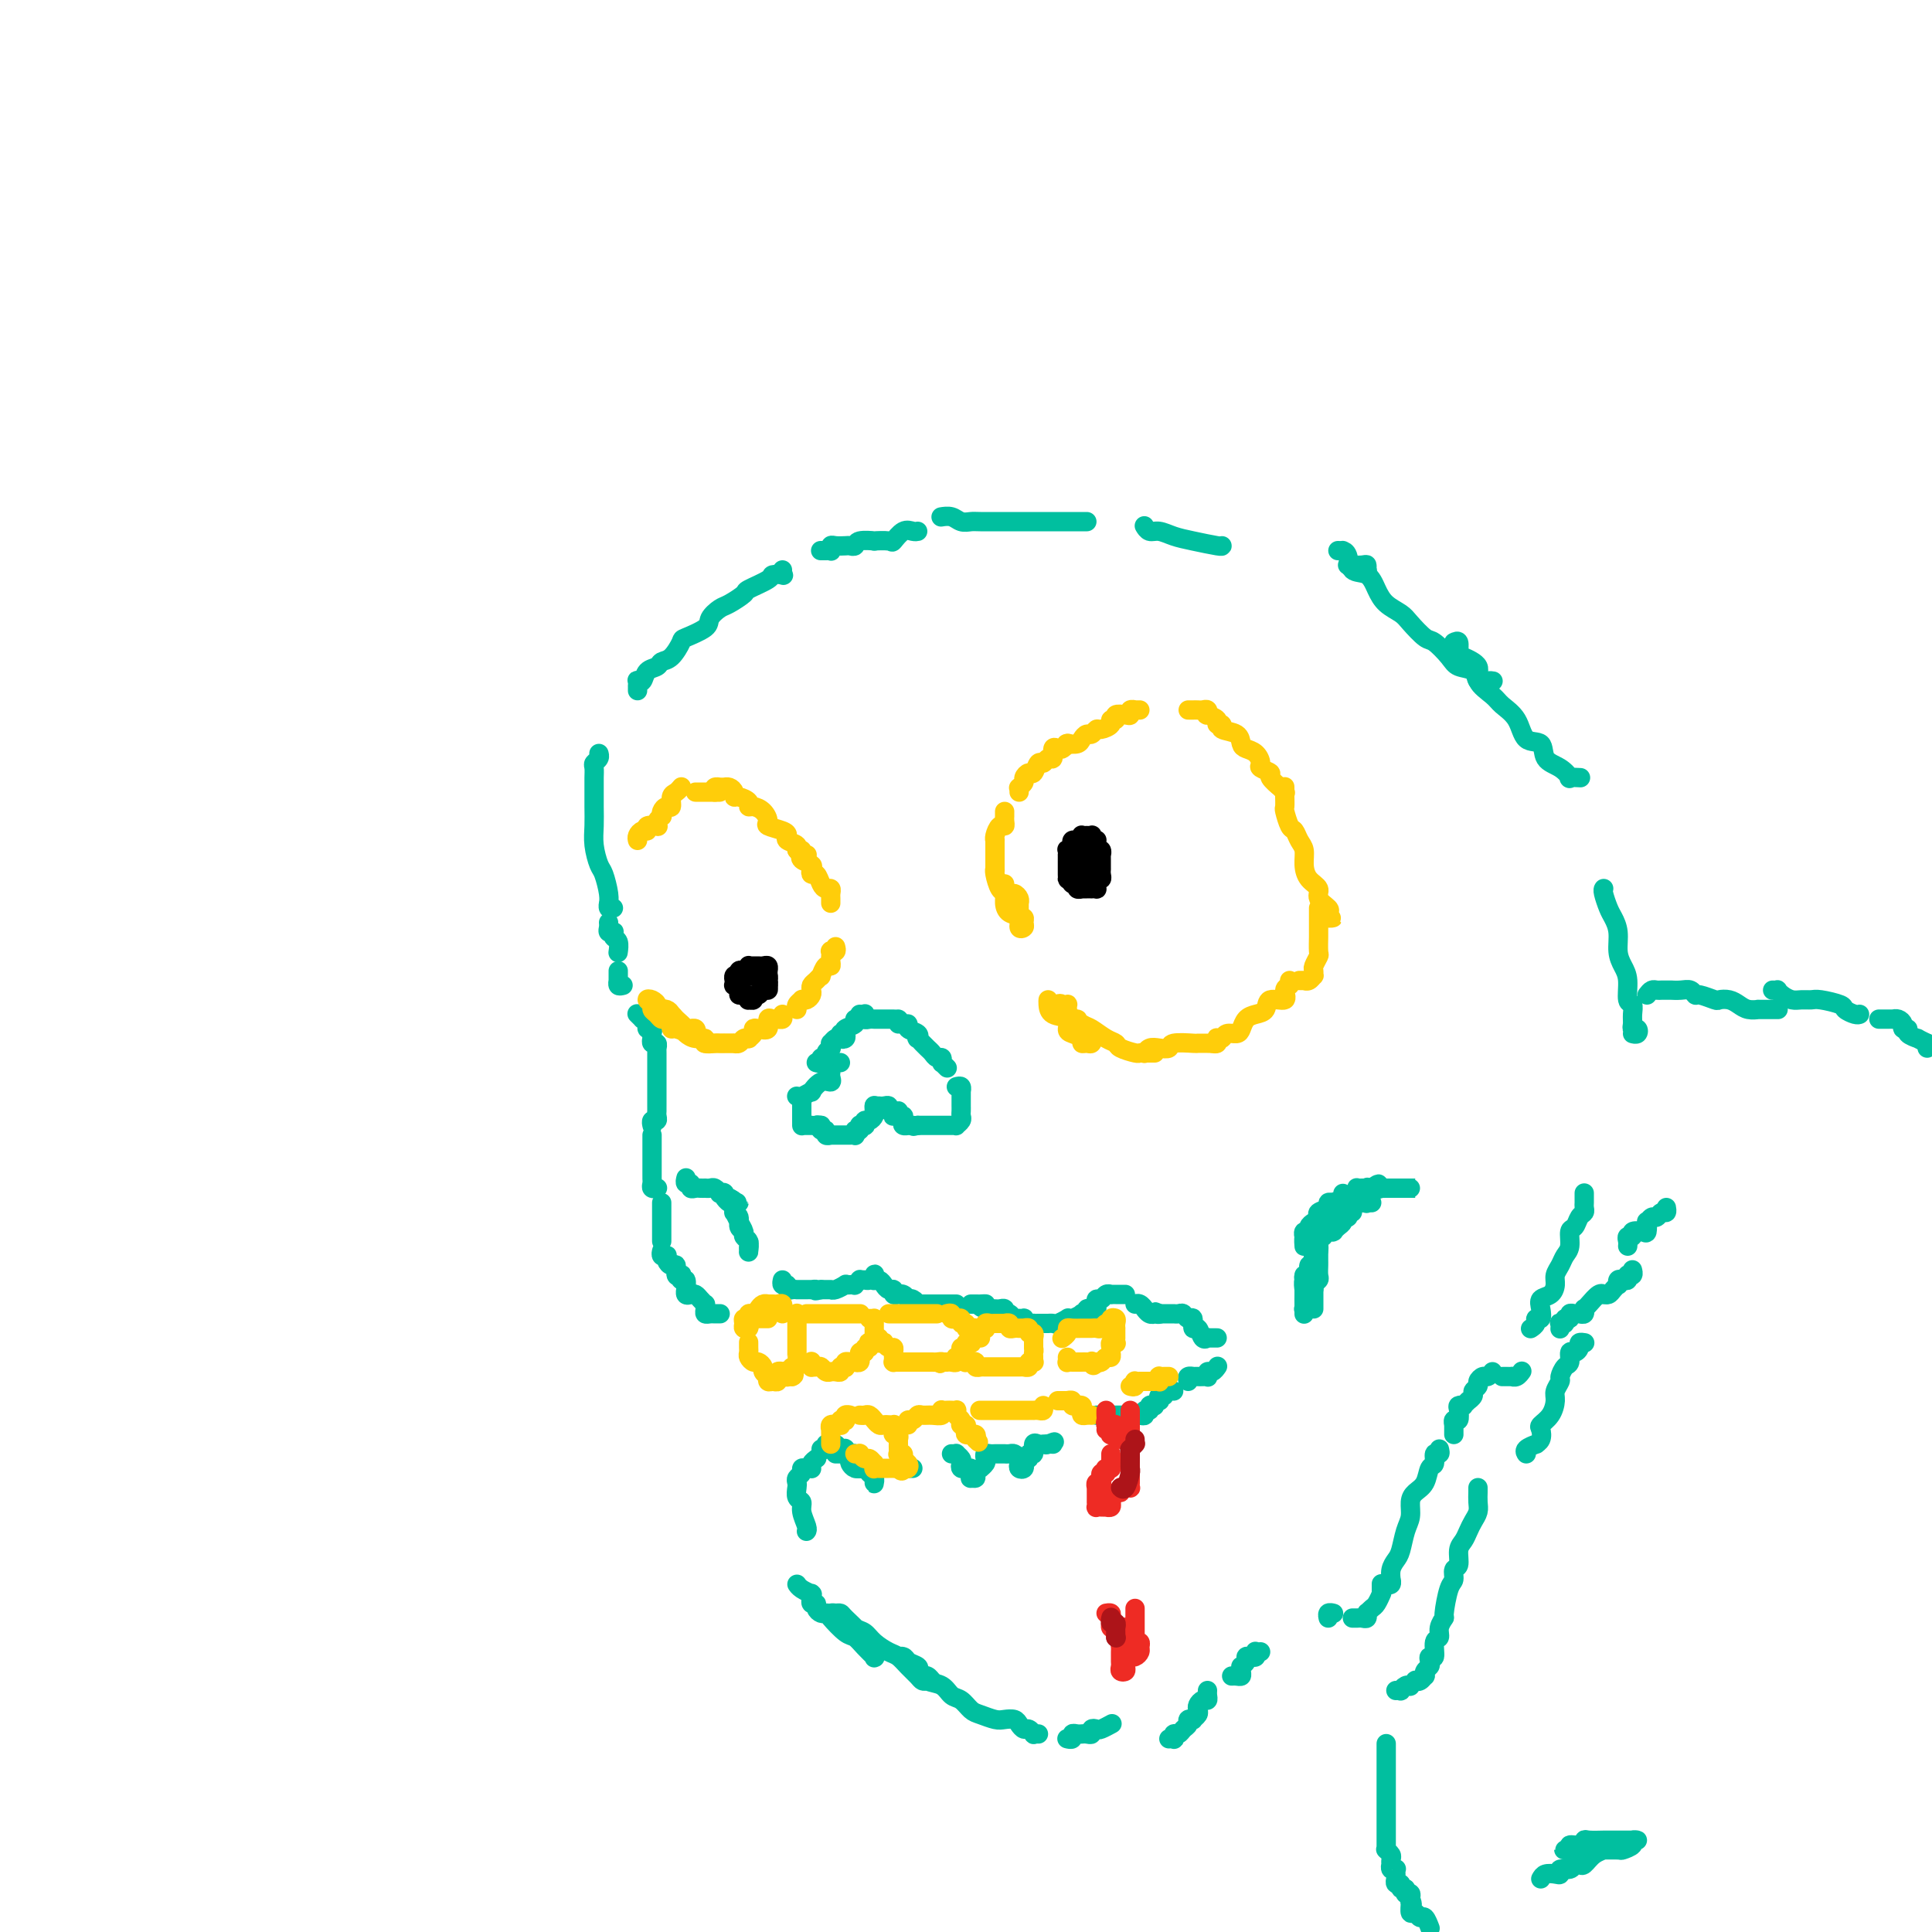 <svg viewBox='0 0 400 400' version='1.1' xmlns='http://www.w3.org/2000/svg' xmlns:xlink='http://www.w3.org/1999/xlink'><g fill='none' stroke='#01BF9F' stroke-width='4' stroke-linecap='round' stroke-linejoin='round'><path d='M127,188c-0.424,0.121 -0.849,0.243 -1,0c-0.151,-0.243 -0.029,-0.850 0,-1c0.029,-0.150 -0.034,0.158 0,0c0.034,-0.158 0.167,-0.783 0,-2c-0.167,-1.217 -0.633,-3.027 -1,-4c-0.367,-0.973 -0.634,-1.108 -1,-2c-0.366,-0.892 -0.830,-2.542 -1,-4c-0.170,-1.458 -0.045,-2.723 0,-4c0.045,-1.277 0.011,-2.566 0,-4c-0.011,-1.434 0.001,-3.014 0,-4c-0.001,-0.986 -0.014,-1.378 0,-2c0.014,-0.622 0.056,-1.473 0,-2c-0.056,-0.527 -0.211,-0.729 0,-1c0.211,-0.271 0.788,-0.611 1,-1c0.212,-0.389 0.061,-0.825 0,-1c-0.061,-0.175 -0.030,-0.087 0,0'/><path d='M132,143c0.002,-0.452 0.004,-0.904 0,-1c-0.004,-0.096 -0.013,0.164 0,0c0.013,-0.164 0.049,-0.751 0,-1c-0.049,-0.249 -0.183,-0.161 0,0c0.183,0.161 0.681,0.396 1,0c0.319,-0.396 0.457,-1.423 1,-2c0.543,-0.577 1.490,-0.703 2,-1c0.510,-0.297 0.582,-0.765 1,-1c0.418,-0.235 1.182,-0.237 2,-1c0.818,-0.763 1.690,-2.289 2,-3c0.310,-0.711 0.060,-0.609 1,-1c0.940,-0.391 3.072,-1.275 4,-2c0.928,-0.725 0.651,-1.293 1,-2c0.349,-0.707 1.324,-1.555 2,-2c0.676,-0.445 1.055,-0.487 2,-1c0.945,-0.513 2.457,-1.497 3,-2c0.543,-0.503 0.117,-0.526 1,-1c0.883,-0.474 3.074,-1.399 4,-2c0.926,-0.601 0.588,-0.879 1,-1c0.412,-0.121 1.574,-0.084 2,0c0.426,0.084 0.115,0.215 0,0c-0.115,-0.215 -0.033,-0.776 0,-1c0.033,-0.224 0.016,-0.112 0,0'/><path d='M170,114c-0.083,-0.002 -0.166,-0.004 0,0c0.166,0.004 0.582,0.015 1,0c0.418,-0.015 0.837,-0.057 1,0c0.163,0.057 0.071,0.211 0,0c-0.071,-0.211 -0.121,-0.788 0,-1c0.121,-0.212 0.411,-0.061 1,0c0.589,0.061 1.476,0.030 2,0c0.524,-0.030 0.684,-0.061 1,0c0.316,0.061 0.789,0.212 1,0c0.211,-0.212 0.160,-0.787 1,-1c0.840,-0.213 2.571,-0.065 3,0c0.429,0.065 -0.442,0.045 0,0c0.442,-0.045 2.199,-0.117 3,0c0.801,0.117 0.646,0.424 1,0c0.354,-0.424 1.219,-1.577 2,-2c0.781,-0.423 1.480,-0.114 2,0c0.520,0.114 0.863,0.033 1,0c0.137,-0.033 0.069,-0.016 0,0'/><path d='M195,107c0.048,-0.008 0.096,-0.016 0,0c-0.096,0.016 -0.337,0.057 0,0c0.337,-0.057 1.252,-0.211 2,0c0.748,0.211 1.329,0.789 2,1c0.671,0.211 1.432,0.057 2,0c0.568,-0.057 0.942,-0.015 2,0c1.058,0.015 2.799,0.004 4,0c1.201,-0.004 1.863,-0.001 3,0c1.137,0.001 2.749,0.000 4,0c1.251,-0.000 2.139,-0.000 4,0c1.861,0.000 4.693,0.000 6,0c1.307,-0.000 1.088,-0.000 1,0c-0.088,0.000 -0.044,0.000 0,0'/><path d='M237,109c-0.071,-0.120 -0.142,-0.240 0,0c0.142,0.240 0.497,0.838 1,1c0.503,0.162 1.154,-0.114 2,0c0.846,0.114 1.887,0.619 3,1c1.113,0.381 2.298,0.638 4,1c1.702,0.362 3.920,0.828 5,1c1.080,0.172 1.023,0.049 1,0c-0.023,-0.049 -0.011,-0.025 0,0'/><path d='M279,117c1.153,0.031 2.305,0.062 3,0c0.695,-0.062 0.932,-0.216 1,0c0.068,0.216 -0.034,0.804 0,1c0.034,0.196 0.205,0.001 0,0c-0.205,-0.001 -0.786,0.192 -1,0c-0.214,-0.192 -0.061,-0.769 0,-1c0.061,-0.231 0.031,-0.115 0,0'/><path d='M277,114c0.450,0.007 0.901,0.014 1,0c0.099,-0.014 -0.153,-0.047 0,0c0.153,0.047 0.711,0.176 1,1c0.289,0.824 0.308,2.342 1,3c0.692,0.658 2.057,0.454 3,1c0.943,0.546 1.464,1.842 2,3c0.536,1.158 1.087,2.178 2,3c0.913,0.822 2.188,1.445 3,2c0.812,0.555 1.161,1.042 2,2c0.839,0.958 2.169,2.388 3,3c0.831,0.612 1.163,0.406 2,1c0.837,0.594 2.178,1.987 3,3c0.822,1.013 1.124,1.644 2,2c0.876,0.356 2.327,0.435 3,1c0.673,0.565 0.570,1.615 1,2c0.430,0.385 1.394,0.103 2,0c0.606,-0.103 0.856,-0.028 1,0c0.144,0.028 0.183,0.007 0,0c-0.183,-0.007 -0.588,-0.002 -1,0c-0.412,0.002 -0.832,0.001 -1,0c-0.168,-0.001 -0.084,-0.000 0,0'/><path d='M301,133c0.427,-0.207 0.854,-0.415 1,0c0.146,0.415 0.011,1.452 0,2c-0.011,0.548 0.103,0.608 1,1c0.897,0.392 2.576,1.118 3,2c0.424,0.882 -0.407,1.922 0,3c0.407,1.078 2.053,2.195 3,3c0.947,0.805 1.193,1.297 2,2c0.807,0.703 2.173,1.616 3,3c0.827,1.384 1.116,3.240 2,4c0.884,0.760 2.364,0.424 3,1c0.636,0.576 0.426,2.063 1,3c0.574,0.937 1.930,1.323 3,2c1.070,0.677 1.854,1.645 2,2c0.146,0.355 -0.345,0.095 0,0c0.345,-0.095 1.527,-0.027 2,0c0.473,0.027 0.236,0.014 0,0'/><path d='M332,184c0.025,-0.034 0.049,-0.068 0,0c-0.049,0.068 -0.172,0.237 0,1c0.172,0.763 0.637,2.119 1,3c0.363,0.881 0.623,1.287 1,2c0.377,0.713 0.871,1.732 1,3c0.129,1.268 -0.105,2.783 0,4c0.105,1.217 0.550,2.136 1,3c0.450,0.864 0.905,1.674 1,3c0.095,1.326 -0.172,3.168 0,4c0.172,0.832 0.782,0.653 1,1c0.218,0.347 0.045,1.221 0,2c-0.045,0.779 0.037,1.463 0,2c-0.037,0.537 -0.192,0.929 0,1c0.192,0.071 0.732,-0.177 1,0c0.268,0.177 0.264,0.778 0,1c-0.264,0.222 -0.790,0.063 -1,0c-0.210,-0.063 -0.105,-0.032 0,0'/><path d='M328,247c-0.002,0.333 -0.004,0.665 0,1c0.004,0.335 0.012,0.671 0,1c-0.012,0.329 -0.046,0.650 0,1c0.046,0.350 0.171,0.731 0,1c-0.171,0.269 -0.637,0.428 -1,1c-0.363,0.572 -0.622,1.557 -1,2c-0.378,0.443 -0.876,0.345 -1,1c-0.124,0.655 0.125,2.062 0,3c-0.125,0.938 -0.624,1.407 -1,2c-0.376,0.593 -0.630,1.310 -1,2c-0.370,0.690 -0.856,1.353 -1,2c-0.144,0.647 0.053,1.277 0,2c-0.053,0.723 -0.358,1.538 -1,2c-0.642,0.462 -1.621,0.571 -2,1c-0.379,0.429 -0.158,1.176 0,2c0.158,0.824 0.252,1.723 0,2c-0.252,0.277 -0.851,-0.070 -1,0c-0.149,0.070 0.152,0.557 0,1c-0.152,0.443 -0.758,0.841 -1,1c-0.242,0.159 -0.121,0.080 0,0'/><path d='M309,284c-0.342,0.447 -0.684,0.893 -1,1c-0.316,0.107 -0.605,-0.126 -1,0c-0.395,0.126 -0.894,0.612 -1,1c-0.106,0.388 0.183,0.677 0,1c-0.183,0.323 -0.838,0.679 -1,1c-0.162,0.321 0.168,0.608 0,1c-0.168,0.392 -0.833,0.889 -1,1c-0.167,0.111 0.165,-0.165 0,0c-0.165,0.165 -0.828,0.770 -1,1c-0.172,0.230 0.146,0.085 0,0c-0.146,-0.085 -0.757,-0.110 -1,0c-0.243,0.110 -0.118,0.355 0,1c0.118,0.645 0.228,1.689 0,2c-0.228,0.311 -0.793,-0.110 -1,0c-0.207,0.110 -0.055,0.751 0,1c0.055,0.249 0.015,0.105 0,0c-0.015,-0.105 -0.004,-0.173 0,0c0.004,0.173 0.001,0.585 0,1c-0.001,0.415 -0.000,0.833 0,1c0.000,0.167 0.000,0.084 0,0'/><path d='M298,300c0.120,0.481 0.240,0.962 0,1c-0.240,0.038 -0.841,-0.366 -1,0c-0.159,0.366 0.125,1.500 0,2c-0.125,0.500 -0.660,0.364 -1,1c-0.340,0.636 -0.486,2.045 -1,3c-0.514,0.955 -1.395,1.457 -2,2c-0.605,0.543 -0.936,1.129 -1,2c-0.064,0.871 0.137,2.029 0,3c-0.137,0.971 -0.611,1.757 -1,3c-0.389,1.243 -0.693,2.945 -1,4c-0.307,1.055 -0.617,1.463 -1,2c-0.383,0.537 -0.838,1.202 -1,2c-0.162,0.798 -0.030,1.731 0,2c0.030,0.269 -0.044,-0.124 0,0c0.044,0.124 0.204,0.764 0,1c-0.204,0.236 -0.773,0.067 -1,0c-0.227,-0.067 -0.114,-0.034 0,0'/><path d='M286,328c0.000,-0.084 0.001,-0.168 0,0c-0.001,0.168 -0.003,0.588 0,1c0.003,0.412 0.012,0.817 0,1c-0.012,0.183 -0.046,0.144 0,0c0.046,-0.144 0.170,-0.392 0,0c-0.170,0.392 -0.634,1.425 -1,2c-0.366,0.575 -0.633,0.694 -1,1c-0.367,0.306 -0.833,0.800 -1,1c-0.167,0.200 -0.033,0.106 0,0c0.033,-0.106 -0.033,-0.225 0,0c0.033,0.225 0.166,0.792 0,1c-0.166,0.208 -0.632,0.056 -1,0c-0.368,-0.056 -0.637,-0.015 -1,0c-0.363,0.015 -0.818,0.004 -1,0c-0.182,-0.004 -0.091,-0.002 0,0'/><path d='M276,334c-0.030,-0.008 -0.061,-0.016 0,0c0.061,0.016 0.212,0.056 0,0c-0.212,-0.056 -0.788,-0.207 -1,0c-0.212,0.207 -0.061,0.774 0,1c0.061,0.226 0.030,0.113 0,0'/><path d='M261,342c-0.417,0.030 -0.834,0.060 -1,0c-0.166,-0.060 -0.082,-0.209 0,0c0.082,0.209 0.162,0.778 0,1c-0.162,0.222 -0.565,0.097 -1,0c-0.435,-0.097 -0.901,-0.167 -1,0c-0.099,0.167 0.170,0.570 0,1c-0.170,0.430 -0.781,0.886 -1,1c-0.219,0.114 -0.048,-0.113 0,0c0.048,0.113 -0.026,0.566 0,1c0.026,0.434 0.151,0.848 0,1c-0.151,0.152 -0.579,0.041 -1,0c-0.421,-0.041 -0.835,-0.012 -1,0c-0.165,0.012 -0.083,0.006 0,0'/><path d='M250,350c-0.022,0.303 -0.045,0.606 0,1c0.045,0.394 0.157,0.879 0,1c-0.157,0.121 -0.582,-0.122 -1,0c-0.418,0.122 -0.829,0.607 -1,1c-0.171,0.393 -0.102,0.693 0,1c0.102,0.307 0.238,0.621 0,1c-0.238,0.379 -0.852,0.822 -1,1c-0.148,0.178 0.168,0.090 0,0c-0.168,-0.090 -0.819,-0.183 -1,0c-0.181,0.183 0.109,0.641 0,1c-0.109,0.359 -0.617,0.618 -1,1c-0.383,0.382 -0.642,0.887 -1,1c-0.358,0.113 -0.814,-0.166 -1,0c-0.186,0.166 -0.101,0.776 0,1c0.101,0.224 0.220,0.060 0,0c-0.220,-0.060 -0.777,-0.017 -1,0c-0.223,0.017 -0.111,0.009 0,0'/><path d='M230,357c0.205,-0.111 0.409,-0.222 0,0c-0.409,0.222 -1.433,0.777 -2,1c-0.567,0.223 -0.678,0.112 -1,0c-0.322,-0.112 -0.856,-0.226 -1,0c-0.144,0.226 0.102,0.793 0,1c-0.102,0.207 -0.553,0.054 -1,0c-0.447,-0.054 -0.889,-0.011 -1,0c-0.111,0.011 0.110,-0.011 0,0c-0.110,0.011 -0.551,0.056 -1,0c-0.449,-0.056 -0.905,-0.211 -1,0c-0.095,0.211 0.171,0.789 0,1c-0.171,0.211 -0.778,0.057 -1,0c-0.222,-0.057 -0.060,-0.015 0,0c0.060,0.015 0.017,0.004 0,0c-0.017,-0.004 -0.009,-0.002 0,0'/><path d='M215,359c-0.447,-0.032 -0.893,-0.064 -1,0c-0.107,0.064 0.127,0.224 0,0c-0.127,-0.224 -0.615,-0.831 -1,-1c-0.385,-0.169 -0.668,0.099 -1,0c-0.332,-0.099 -0.711,-0.566 -1,-1c-0.289,-0.434 -0.486,-0.836 -1,-1c-0.514,-0.164 -1.345,-0.089 -2,0c-0.655,0.089 -1.134,0.194 -2,0c-0.866,-0.194 -2.118,-0.686 -3,-1c-0.882,-0.314 -1.395,-0.451 -2,-1c-0.605,-0.549 -1.302,-1.512 -2,-2c-0.698,-0.488 -1.395,-0.501 -2,-1c-0.605,-0.499 -1.117,-1.482 -2,-2c-0.883,-0.518 -2.136,-0.569 -3,-1c-0.864,-0.431 -1.338,-1.241 -2,-2c-0.662,-0.759 -1.510,-1.468 -2,-2c-0.490,-0.532 -0.621,-0.886 -1,-1c-0.379,-0.114 -1.005,0.011 -1,0c0.005,-0.011 0.641,-0.157 1,0c0.359,0.157 0.440,0.616 1,1c0.560,0.384 1.599,0.692 2,1c0.401,0.308 0.163,0.618 0,1c-0.163,0.382 -0.250,0.838 0,1c0.250,0.162 0.838,0.029 1,0c0.162,-0.029 -0.103,0.045 0,0c0.103,-0.045 0.574,-0.207 1,0c0.426,0.207 0.805,0.785 1,1c0.195,0.215 0.204,0.066 0,0c-0.204,-0.066 -0.621,-0.049 -1,0c-0.379,0.049 -0.719,0.130 -1,0c-0.281,-0.130 -0.502,-0.471 -1,-1c-0.498,-0.529 -1.274,-1.245 -2,-2c-0.726,-0.755 -1.402,-1.549 -2,-2c-0.598,-0.451 -1.119,-0.558 -2,-1c-0.881,-0.442 -2.123,-1.218 -3,-2c-0.877,-0.782 -1.388,-1.568 -2,-2c-0.612,-0.432 -1.324,-0.508 -2,-1c-0.676,-0.492 -1.316,-1.400 -2,-2c-0.684,-0.600 -1.412,-0.892 -2,-1c-0.588,-0.108 -1.037,-0.033 -1,0c0.037,0.033 0.560,0.026 1,0c0.440,-0.026 0.798,-0.069 1,0c0.202,0.069 0.247,0.249 1,1c0.753,0.751 2.215,2.072 3,3c0.785,0.928 0.892,1.464 1,2'/><path d='M179,340c1.536,1.034 1.877,0.618 2,1c0.123,0.382 0.027,1.561 0,2c-0.027,0.439 0.015,0.139 0,0c-0.015,-0.139 -0.086,-0.115 0,0c0.086,0.115 0.328,0.322 0,0c-0.328,-0.322 -1.225,-1.172 -2,-2c-0.775,-0.828 -1.428,-1.633 -2,-2c-0.572,-0.367 -1.064,-0.294 -2,-1c-0.936,-0.706 -2.317,-2.189 -3,-3c-0.683,-0.811 -0.669,-0.949 -1,-1c-0.331,-0.051 -1.007,-0.016 -1,0c0.007,0.016 0.696,0.014 1,0c0.304,-0.014 0.221,-0.041 0,0c-0.221,0.041 -0.581,0.151 -1,0c-0.419,-0.151 -0.897,-0.561 -1,-1c-0.103,-0.439 0.168,-0.906 0,-1c-0.168,-0.094 -0.777,0.185 -1,0c-0.223,-0.185 -0.060,-0.834 0,-1c0.060,-0.166 0.018,0.153 0,0c-0.018,-0.153 -0.011,-0.776 0,-1c0.011,-0.224 0.027,-0.050 0,0c-0.027,0.050 -0.099,-0.025 0,0c0.099,0.025 0.367,0.151 0,0c-0.367,-0.151 -1.368,-0.579 -2,-1c-0.632,-0.421 -0.895,-0.835 -1,-1c-0.105,-0.165 -0.053,-0.083 0,0'/><path d='M167,317c-0.033,0.037 -0.065,0.075 0,0c0.065,-0.075 0.228,-0.261 0,-1c-0.228,-0.739 -0.845,-2.029 -1,-3c-0.155,-0.971 0.154,-1.622 0,-2c-0.154,-0.378 -0.769,-0.482 -1,-1c-0.231,-0.518 -0.077,-1.449 0,-2c0.077,-0.551 0.076,-0.722 0,-1c-0.076,-0.278 -0.227,-0.663 0,-1c0.227,-0.337 0.831,-0.626 1,-1c0.169,-0.374 -0.098,-0.832 0,-1c0.098,-0.168 0.563,-0.044 1,0c0.437,0.044 0.848,0.009 1,0c0.152,-0.009 0.044,0.008 0,0c-0.044,-0.008 -0.026,-0.041 0,0c0.026,0.041 0.058,0.155 0,0c-0.058,-0.155 -0.208,-0.580 0,-1c0.208,-0.420 0.774,-0.834 1,-1c0.226,-0.166 0.113,-0.083 0,0'/><path d='M170,300c0.452,0.113 0.905,0.226 1,0c0.095,-0.226 -0.167,-0.792 0,-1c0.167,-0.208 0.762,-0.060 1,0c0.238,0.060 0.119,0.030 0,0'/><path d='M172,299c0.025,-0.008 0.049,-0.016 0,0c-0.049,0.016 -0.172,0.056 0,0c0.172,-0.056 0.639,-0.207 1,0c0.361,0.207 0.618,0.774 1,1c0.382,0.226 0.891,0.112 1,0c0.109,-0.112 -0.181,-0.223 0,0c0.181,0.223 0.832,0.781 1,1c0.168,0.219 -0.147,0.101 0,0c0.147,-0.101 0.757,-0.185 1,0c0.243,0.185 0.118,0.638 0,1c-0.118,0.362 -0.228,0.633 0,1c0.228,0.367 0.793,0.830 1,1c0.207,0.170 0.056,0.046 0,0c-0.056,-0.046 -0.016,-0.013 0,0c0.016,0.013 0.008,0.007 0,0'/><path d='M173,301c0.301,0.002 0.603,0.004 1,0c0.397,-0.004 0.890,-0.012 1,0c0.110,0.012 -0.164,0.046 0,0c0.164,-0.046 0.766,-0.170 1,0c0.234,0.170 0.100,0.634 0,1c-0.100,0.366 -0.167,0.633 0,1c0.167,0.367 0.569,0.833 1,1c0.431,0.167 0.890,0.033 1,0c0.110,-0.033 -0.128,0.033 0,0c0.128,-0.033 0.623,-0.166 1,0c0.377,0.166 0.637,0.629 1,1c0.363,0.371 0.829,0.649 1,1c0.171,0.351 0.046,0.774 0,1c-0.046,0.226 -0.012,0.253 0,0c0.012,-0.253 0.004,-0.787 0,-1c-0.004,-0.213 -0.002,-0.107 0,0'/><path d='M181,304c0.000,0.000 0.000,0.000 0,0c0.000,0.000 0.000,0.000 0,0c0.000,0.000 0.000,0.000 0,0'/><path d='M188,304c-0.111,0.000 -0.222,0.000 0,0c0.222,0.000 0.778,0.000 1,0c0.222,0.000 0.111,0.000 0,0'/><path d='M197,301c0.452,0.024 0.905,0.049 1,0c0.095,-0.049 -0.167,-0.171 0,0c0.167,0.171 0.762,0.634 1,1c0.238,0.366 0.120,0.633 0,1c-0.120,0.367 -0.243,0.833 0,1c0.243,0.167 0.850,0.034 1,0c0.150,-0.034 -0.157,0.029 0,0c0.157,-0.029 0.778,-0.151 1,0c0.222,0.151 0.044,0.574 0,1c-0.044,0.426 0.045,0.856 0,1c-0.045,0.144 -0.223,0.001 0,0c0.223,-0.001 0.848,0.140 1,0c0.152,-0.140 -0.169,-0.562 0,-1c0.169,-0.438 0.829,-0.892 1,-1c0.171,-0.108 -0.147,0.129 0,0c0.147,-0.129 0.760,-0.623 1,-1c0.240,-0.377 0.105,-0.637 0,-1c-0.105,-0.363 -0.182,-0.829 0,-1c0.182,-0.171 0.623,-0.046 1,0c0.377,0.046 0.689,0.012 1,0c0.311,-0.012 0.622,-0.003 1,0c0.378,0.003 0.822,0.000 1,0c0.178,-0.000 0.090,0.003 0,0c-0.090,-0.003 -0.181,-0.012 0,0c0.181,0.012 0.636,0.045 1,0c0.364,-0.045 0.637,-0.169 1,0c0.363,0.169 0.815,0.630 1,1c0.185,0.370 0.102,0.650 0,1c-0.102,0.350 -0.225,0.769 0,1c0.225,0.231 0.796,0.273 1,0c0.204,-0.273 0.039,-0.862 0,-1c-0.039,-0.138 0.046,0.175 0,0c-0.046,-0.175 -0.223,-0.839 0,-1c0.223,-0.161 0.847,0.181 1,0c0.153,-0.181 -0.166,-0.886 0,-1c0.166,-0.114 0.818,0.362 1,0c0.182,-0.362 -0.106,-1.561 0,-2c0.106,-0.439 0.605,-0.118 1,0c0.395,0.118 0.684,0.034 1,0c0.316,-0.034 0.658,-0.017 1,0'/><path d='M217,299c2.491,-0.928 0.719,-0.249 0,0c-0.719,0.249 -0.386,0.067 0,0c0.386,-0.067 0.825,-0.019 1,0c0.175,0.019 0.088,0.010 0,0'/><path d='M227,293c0.339,-0.000 0.679,-0.000 1,0c0.321,0.000 0.625,0.000 1,0c0.375,-0.000 0.822,-0.000 1,0c0.178,0.000 0.089,0.000 0,0c-0.089,-0.000 -0.177,-0.000 0,0c0.177,0.000 0.621,0.000 1,0c0.379,-0.000 0.694,-0.000 1,0c0.306,0.000 0.603,0.000 1,0c0.397,-0.000 0.894,-0.000 1,0c0.106,0.000 -0.178,0.001 0,0c0.178,-0.001 0.817,-0.004 1,0c0.183,0.004 -0.091,0.016 0,0c0.091,-0.016 0.545,-0.061 1,0c0.455,0.061 0.911,0.226 1,0c0.089,-0.226 -0.187,-0.844 0,-1c0.187,-0.156 0.838,0.150 1,0c0.162,-0.150 -0.167,-0.757 0,-1c0.167,-0.243 0.828,-0.122 1,0c0.172,0.122 -0.146,0.244 0,0c0.146,-0.244 0.757,-0.854 1,-1c0.243,-0.146 0.117,0.171 0,0c-0.117,-0.171 -0.225,-0.830 0,-1c0.225,-0.170 0.782,0.151 1,0c0.218,-0.151 0.097,-0.772 0,-1c-0.097,-0.228 -0.170,-0.061 0,0c0.170,0.061 0.581,0.016 1,0c0.419,-0.016 0.844,-0.004 1,0c0.156,0.004 0.042,0.001 0,0c-0.042,-0.001 -0.012,-0.000 0,0c0.012,0.000 0.006,0.000 0,0'/><path d='M246,286c-0.122,-0.423 -0.244,-0.845 0,-1c0.244,-0.155 0.853,-0.041 1,0c0.147,0.041 -0.167,0.011 0,0c0.167,-0.011 0.815,-0.002 1,0c0.185,0.002 -0.095,-0.004 0,0c0.095,0.004 0.564,0.016 1,0c0.436,-0.016 0.838,-0.061 1,0c0.162,0.061 0.082,0.226 0,0c-0.082,-0.226 -0.166,-0.844 0,-1c0.166,-0.156 0.583,0.150 1,0c0.417,-0.150 0.833,-0.757 1,-1c0.167,-0.243 0.083,-0.121 0,0'/><path d='M252,277c-0.311,0.001 -0.622,0.003 -1,0c-0.378,-0.003 -0.822,-0.009 -1,0c-0.178,0.009 -0.090,0.033 0,0c0.090,-0.033 0.183,-0.122 0,0c-0.183,0.122 -0.640,0.454 -1,0c-0.360,-0.454 -0.621,-1.695 -1,-2c-0.379,-0.305 -0.875,0.325 -1,0c-0.125,-0.325 0.120,-1.604 0,-2c-0.120,-0.396 -0.607,0.090 -1,0c-0.393,-0.090 -0.693,-0.756 -1,-1c-0.307,-0.244 -0.621,-0.065 -1,0c-0.379,0.065 -0.822,0.018 -1,0c-0.178,-0.018 -0.089,-0.005 0,0c0.089,0.005 0.178,0.001 0,0c-0.178,-0.001 -0.625,-0.000 -1,0c-0.375,0.000 -0.679,0.000 -1,0c-0.321,-0.000 -0.661,-0.000 -1,0'/><path d='M240,272c-1.793,-0.775 -0.274,-0.212 0,0c0.274,0.212 -0.696,0.072 -1,0c-0.304,-0.072 0.059,-0.076 0,0c-0.059,0.076 -0.541,0.230 -1,0c-0.459,-0.230 -0.894,-0.846 -1,-1c-0.106,-0.154 0.116,0.155 0,0c-0.116,-0.155 -0.570,-0.772 -1,-1c-0.430,-0.228 -0.837,-0.065 -1,0c-0.163,0.065 -0.081,0.033 0,0'/><path d='M233,268c-0.339,0.000 -0.679,0.000 -1,0c-0.321,-0.000 -0.625,-0.001 -1,0c-0.375,0.001 -0.821,0.004 -1,0c-0.179,-0.004 -0.090,-0.016 0,0c0.090,0.016 0.182,0.061 0,0c-0.182,-0.061 -0.637,-0.228 -1,0c-0.363,0.228 -0.632,0.849 -1,1c-0.368,0.151 -0.835,-0.170 -1,0c-0.165,0.170 -0.029,0.830 0,1c0.029,0.170 -0.049,-0.152 0,0c0.049,0.152 0.224,0.776 0,1c-0.224,0.224 -0.849,0.046 -1,0c-0.151,-0.046 0.171,0.039 0,0c-0.171,-0.039 -0.837,-0.203 -1,0c-0.163,0.203 0.176,0.773 0,1c-0.176,0.227 -0.869,0.112 -1,0c-0.131,-0.112 0.298,-0.223 0,0c-0.298,0.223 -1.322,0.778 -2,1c-0.678,0.222 -1.009,0.112 -1,0c0.009,-0.112 0.357,-0.226 0,0c-0.357,0.226 -1.419,0.793 -2,1c-0.581,0.207 -0.680,0.056 -1,0c-0.320,-0.056 -0.860,-0.015 -1,0c-0.140,0.015 0.121,0.004 0,0c-0.121,-0.004 -0.624,0.000 -1,0c-0.376,-0.000 -0.627,-0.004 -1,0c-0.373,0.004 -0.870,0.015 -1,0c-0.130,-0.015 0.105,-0.057 0,0c-0.105,0.057 -0.550,0.211 -1,0c-0.450,-0.211 -0.904,-0.789 -1,-1c-0.096,-0.211 0.167,-0.056 0,0c-0.167,0.056 -0.766,0.011 -1,0c-0.234,-0.011 -0.105,0.011 0,0c0.105,-0.011 0.186,-0.056 0,0c-0.186,0.056 -0.638,0.212 -1,0c-0.362,-0.212 -0.632,-0.793 -1,-1c-0.368,-0.207 -0.834,-0.041 -1,0c-0.166,0.041 -0.034,-0.041 0,0c0.034,0.041 -0.032,0.207 0,0c0.032,-0.207 0.163,-0.788 0,-1c-0.163,-0.212 -0.618,-0.057 -1,0c-0.382,0.057 -0.690,0.015 -1,0c-0.310,-0.015 -0.622,-0.004 -1,0c-0.378,0.004 -0.822,0.001 -1,0c-0.178,-0.001 -0.089,-0.001 0,0'/><path d='M204,271c-2.257,-0.691 -0.398,-0.917 0,-1c0.398,-0.083 -0.664,-0.022 -1,0c-0.336,0.022 0.054,0.006 0,0c-0.054,-0.006 -0.550,-0.002 -1,0c-0.450,0.002 -0.852,0.000 -1,0c-0.148,-0.000 -0.042,-0.000 0,0c0.042,0.000 0.021,0.000 0,0'/><path d='M198,270c-0.339,0.000 -0.677,0.000 -1,0c-0.323,-0.000 -0.629,-0.000 -1,0c-0.371,0.000 -0.806,0.000 -1,0c-0.194,-0.000 -0.147,-0.000 0,0c0.147,0.000 0.394,0.000 0,0c-0.394,-0.000 -1.430,-0.000 -2,0c-0.570,0.000 -0.674,0.001 -1,0c-0.326,-0.001 -0.875,-0.004 -1,0c-0.125,0.004 0.173,0.015 0,0c-0.173,-0.015 -0.816,-0.056 -1,0c-0.184,0.056 0.092,0.207 0,0c-0.092,-0.207 -0.550,-0.773 -1,-1c-0.450,-0.227 -0.890,-0.114 -1,0c-0.110,0.114 0.110,0.228 0,0c-0.110,-0.228 -0.551,-0.797 -1,-1c-0.449,-0.203 -0.908,-0.040 -1,0c-0.092,0.040 0.183,-0.045 0,0c-0.183,0.045 -0.822,0.219 -1,0c-0.178,-0.219 0.106,-0.829 0,-1c-0.106,-0.171 -0.603,0.099 -1,0c-0.397,-0.099 -0.695,-0.566 -1,-1c-0.305,-0.434 -0.617,-0.835 -1,-1c-0.383,-0.165 -0.838,-0.093 -1,0c-0.162,0.093 -0.032,0.207 0,0c0.032,-0.207 -0.034,-0.735 0,-1c0.034,-0.265 0.168,-0.268 0,0c-0.168,0.268 -0.637,0.808 -1,1c-0.363,0.192 -0.618,0.037 -1,0c-0.382,-0.037 -0.890,0.042 -1,0c-0.110,-0.042 0.176,-0.207 0,0c-0.176,0.207 -0.816,0.787 -1,1c-0.184,0.213 0.088,0.061 0,0c-0.088,-0.061 -0.535,-0.030 -1,0c-0.465,0.030 -0.948,0.061 -1,0c-0.052,-0.061 0.327,-0.212 0,0c-0.327,0.212 -1.358,0.789 -2,1c-0.642,0.211 -0.893,0.057 -1,0c-0.107,-0.057 -0.070,-0.015 0,0c0.070,0.015 0.173,0.004 0,0c-0.173,-0.004 -0.621,-0.001 -1,0c-0.379,0.001 -0.690,0.001 -1,0'/><path d='M170,267c-1.864,0.464 -1.024,0.124 -1,0c0.024,-0.124 -0.768,-0.033 -1,0c-0.232,0.033 0.096,0.009 0,0c-0.096,-0.009 -0.617,-0.003 -1,0c-0.383,0.003 -0.629,0.002 -1,0c-0.371,-0.002 -0.869,-0.005 -1,0c-0.131,0.005 0.105,0.016 0,0c-0.105,-0.016 -0.550,-0.061 -1,0c-0.450,0.061 -0.905,0.226 -1,0c-0.095,-0.226 0.170,-0.844 0,-1c-0.170,-0.156 -0.777,0.150 -1,0c-0.223,-0.150 -0.064,-0.757 0,-1c0.064,-0.243 0.032,-0.121 0,0'/><path d='M149,272c0.091,-0.002 0.182,-0.003 0,0c-0.182,0.003 -0.637,0.011 -1,0c-0.363,-0.011 -0.632,-0.041 -1,0c-0.368,0.041 -0.834,0.152 -1,0c-0.166,-0.152 -0.034,-0.566 0,-1c0.034,-0.434 -0.032,-0.887 0,-1c0.032,-0.113 0.163,0.114 0,0c-0.163,-0.114 -0.618,-0.571 -1,-1c-0.382,-0.429 -0.691,-0.831 -1,-1c-0.309,-0.169 -0.618,-0.106 -1,0c-0.382,0.106 -0.838,0.254 -1,0c-0.162,-0.254 -0.030,-0.909 0,-1c0.030,-0.091 -0.044,0.381 0,0c0.044,-0.381 0.204,-1.617 0,-2c-0.204,-0.383 -0.772,0.086 -1,0c-0.228,-0.086 -0.116,-0.726 0,-1c0.116,-0.274 0.238,-0.181 0,0c-0.238,0.181 -0.835,0.451 -1,0c-0.165,-0.451 0.100,-1.624 0,-2c-0.100,-0.376 -0.567,0.044 -1,0c-0.433,-0.044 -0.834,-0.551 -1,-1c-0.166,-0.449 -0.097,-0.838 0,-1c0.097,-0.162 0.222,-0.095 0,0c-0.222,0.095 -0.791,0.218 -1,0c-0.209,-0.218 -0.060,-0.777 0,-1c0.060,-0.223 0.030,-0.112 0,0'/><path d='M137,257c0.000,-0.311 0.000,-0.622 0,-1c0.000,-0.378 0.000,-0.822 0,-1c0.000,-0.178 0.000,-0.090 0,0c0.000,0.090 0.000,0.183 0,0c0.000,-0.183 0.000,-0.641 0,-1c0.000,-0.359 0.000,-0.617 0,-1c0.000,-0.383 0.000,-0.890 0,-1c0.000,-0.110 0.000,0.177 0,0c0.000,-0.177 0.000,-0.818 0,-1c0.000,-0.182 0.000,0.095 0,0c0.000,-0.095 0.000,-0.562 0,-1c0.000,-0.438 0.000,-0.849 0,-1c0.000,-0.151 0.000,-0.043 0,0c0.000,0.043 0.000,0.022 0,0'/><path d='M136,246c0.113,-0.024 0.226,-0.048 0,0c-0.226,0.048 -0.793,0.167 -1,0c-0.207,-0.167 -0.056,-0.619 0,-1c0.056,-0.381 0.015,-0.690 0,-1c-0.015,-0.310 -0.004,-0.622 0,-1c0.004,-0.378 0.001,-0.822 0,-1c-0.001,-0.178 -0.000,-0.090 0,0c0.000,0.090 0.000,0.183 0,0c-0.000,-0.183 -0.000,-0.640 0,-1c0.000,-0.360 0.000,-0.622 0,-1c-0.000,-0.378 -0.000,-0.871 0,-1c0.000,-0.129 0.000,0.105 0,0c-0.000,-0.105 -0.000,-0.549 0,-1c0.000,-0.451 0.000,-0.909 0,-1c-0.000,-0.091 -0.000,0.186 0,0c0.000,-0.186 0.000,-0.833 0,-1c-0.000,-0.167 -0.000,0.147 0,0c0.000,-0.147 0.000,-0.756 0,-1c-0.000,-0.244 -0.000,-0.122 0,0'/><path d='M135,233c0.030,0.120 0.061,0.240 0,0c-0.061,-0.240 -0.212,-0.839 0,-1c0.212,-0.161 0.789,0.116 1,0c0.211,-0.116 0.057,-0.626 0,-1c-0.057,-0.374 -0.015,-0.611 0,-1c0.015,-0.389 0.004,-0.930 0,-1c-0.004,-0.070 -0.001,0.332 0,0c0.001,-0.332 0.000,-1.400 0,-2c-0.000,-0.600 -0.000,-0.734 0,-1c0.000,-0.266 0.000,-0.663 0,-1c-0.000,-0.337 -0.000,-0.615 0,-1c0.000,-0.385 0.000,-0.877 0,-1c-0.000,-0.123 -0.000,0.125 0,0c0.000,-0.125 -0.000,-0.621 0,-1c0.000,-0.379 0.000,-0.640 0,-1c-0.000,-0.360 -0.000,-0.817 0,-1c0.000,-0.183 0.000,-0.092 0,0c-0.000,0.092 -0.000,0.183 0,0c0.000,-0.183 0.001,-0.642 0,-1c-0.001,-0.358 -0.004,-0.617 0,-1c0.004,-0.383 0.015,-0.891 0,-1c-0.015,-0.109 -0.057,0.182 0,0c0.057,-0.182 0.211,-0.836 0,-1c-0.211,-0.164 -0.788,0.162 -1,0c-0.212,-0.162 -0.061,-0.813 0,-1c0.061,-0.187 0.032,0.091 0,0c-0.032,-0.091 -0.065,-0.550 0,-1c0.065,-0.450 0.229,-0.890 0,-1c-0.229,-0.110 -0.850,0.110 -1,0c-0.150,-0.110 0.170,-0.551 0,-1c-0.170,-0.449 -0.830,-0.905 -1,-1c-0.170,-0.095 0.150,0.170 0,0c-0.150,-0.170 -0.771,-0.777 -1,-1c-0.229,-0.223 -0.065,-0.064 0,0c0.065,0.064 0.033,0.032 0,0'/><path d='M129,204c-0.423,0.111 -0.845,0.222 -1,0c-0.155,-0.222 -0.041,-0.776 0,-1c0.041,-0.224 0.011,-0.116 0,0c-0.011,0.116 -0.003,0.241 0,0c0.003,-0.241 0.001,-0.848 0,-1c-0.001,-0.152 -0.000,0.151 0,0c0.000,-0.151 0.000,-0.758 0,-1c-0.000,-0.242 -0.000,-0.121 0,0'/><path d='M128,197c-0.030,0.204 -0.060,0.408 0,0c0.060,-0.408 0.208,-1.429 0,-2c-0.208,-0.571 -0.774,-0.692 -1,-1c-0.226,-0.308 -0.113,-0.804 0,-1c0.113,-0.196 0.226,-0.091 0,0c-0.226,0.091 -0.793,0.169 -1,0c-0.207,-0.169 -0.056,-0.584 0,-1c0.056,-0.416 0.016,-0.833 0,-1c-0.016,-0.167 -0.008,-0.083 0,0'/><path d='M186,212c-0.079,-0.542 -0.157,-1.085 0,-1c0.157,0.085 0.550,0.797 1,1c0.450,0.203 0.957,-0.104 1,0c0.043,0.104 -0.377,0.620 0,1c0.377,0.380 1.550,0.623 2,1c0.450,0.377 0.176,0.889 0,1c-0.176,0.111 -0.254,-0.178 0,0c0.254,0.178 0.841,0.822 1,1c0.159,0.178 -0.111,-0.111 0,0c0.111,0.111 0.604,0.622 1,1c0.396,0.378 0.695,0.623 1,1c0.305,0.377 0.617,0.885 1,1c0.383,0.115 0.838,-0.162 1,0c0.162,0.162 0.029,0.762 0,1c-0.029,0.238 0.044,0.115 0,0c-0.044,-0.115 -0.204,-0.223 0,0c0.204,0.223 0.773,0.778 1,1c0.227,0.222 0.114,0.111 0,0'/><path d='M198,225c0.423,-0.111 0.845,-0.223 1,0c0.155,0.223 0.041,0.780 0,1c-0.041,0.220 -0.011,0.101 0,0c0.011,-0.101 0.003,-0.185 0,0c-0.003,0.185 -0.001,0.637 0,1c0.001,0.363 0.000,0.636 0,1c-0.000,0.364 -0.000,0.819 0,1c0.000,0.181 0.001,0.090 0,0c-0.001,-0.090 -0.004,-0.178 0,0c0.004,0.178 0.016,0.622 0,1c-0.016,0.378 -0.060,0.690 0,1c0.060,0.310 0.222,0.619 0,1c-0.222,0.381 -0.829,0.834 -1,1c-0.171,0.166 0.094,0.044 0,0c-0.094,-0.044 -0.546,-0.012 -1,0c-0.454,0.012 -0.909,0.003 -1,0c-0.091,-0.003 0.183,-0.001 0,0c-0.183,0.001 -0.822,0.000 -1,0c-0.178,-0.000 0.106,-0.000 0,0c-0.106,0.000 -0.602,0.000 -1,0c-0.398,-0.000 -0.699,-0.000 -1,0c-0.301,0.000 -0.603,0.000 -1,0c-0.397,-0.000 -0.890,-0.000 -1,0c-0.110,0.000 0.163,0.000 0,0c-0.163,-0.000 -0.761,-0.000 -1,0c-0.239,0.000 -0.120,0.000 0,0'/><path d='M190,233c-1.500,0.333 -0.750,0.167 0,0'/><path d='M189,233c-0.452,0.006 -0.905,0.012 -1,0c-0.095,-0.012 0.167,-0.040 0,0c-0.167,0.040 -0.763,0.150 -1,0c-0.237,-0.150 -0.115,-0.558 0,-1c0.115,-0.442 0.223,-0.917 0,-1c-0.223,-0.083 -0.778,0.228 -1,0c-0.222,-0.228 -0.111,-0.993 0,-1c0.111,-0.007 0.222,0.745 0,1c-0.222,0.255 -0.777,0.012 -1,0c-0.223,-0.012 -0.115,0.207 0,0c0.115,-0.207 0.237,-0.840 0,-1c-0.237,-0.160 -0.833,0.153 -1,0c-0.167,-0.153 0.095,-0.773 0,-1c-0.095,-0.227 -0.548,-0.061 -1,0c-0.452,0.061 -0.905,0.016 -1,0c-0.095,-0.016 0.167,-0.004 0,0c-0.167,0.004 -0.762,0.001 -1,0c-0.238,-0.001 -0.119,-0.001 0,0'/><path d='M181,229c0.006,-0.092 0.012,-0.183 0,0c-0.012,0.183 -0.042,0.641 0,1c0.042,0.359 0.156,0.618 0,1c-0.156,0.382 -0.581,0.887 -1,1c-0.419,0.113 -0.830,-0.166 -1,0c-0.170,0.166 -0.098,0.775 0,1c0.098,0.225 0.224,0.064 0,0c-0.224,-0.064 -0.796,-0.032 -1,0c-0.204,0.032 -0.041,0.065 0,0c0.041,-0.065 -0.041,-0.228 0,0c0.041,0.228 0.204,0.846 0,1c-0.204,0.154 -0.777,-0.155 -1,0c-0.223,0.155 -0.097,0.774 0,1c0.097,0.226 0.167,0.061 0,0c-0.167,-0.061 -0.569,-0.016 -1,0c-0.431,0.016 -0.890,0.004 -1,0c-0.110,-0.004 0.128,-0.001 0,0c-0.128,0.001 -0.622,0.000 -1,0c-0.378,-0.000 -0.641,0.001 -1,0c-0.359,-0.001 -0.813,-0.004 -1,0c-0.187,0.004 -0.106,0.016 0,0c0.106,-0.016 0.238,-0.060 0,0c-0.238,0.060 -0.847,0.222 -1,0c-0.153,-0.222 0.151,-0.829 0,-1c-0.151,-0.171 -0.757,0.094 -1,0c-0.243,-0.094 -0.121,-0.547 0,-1'/><path d='M170,233c-1.333,-0.167 -0.667,-0.083 0,0'/><path d='M168,233c0.083,0.000 0.166,0.001 0,0c-0.166,-0.001 -0.580,-0.003 -1,0c-0.420,0.003 -0.845,0.012 -1,0c-0.155,-0.012 -0.042,-0.044 0,0c0.042,0.044 0.011,0.166 0,0c-0.011,-0.166 -0.003,-0.619 0,-1c0.003,-0.381 0.001,-0.690 0,-1c-0.001,-0.310 -0.000,-0.623 0,-1c0.000,-0.377 0.000,-0.819 0,-1c-0.000,-0.181 -0.000,-0.100 0,0c0.000,0.100 0.000,0.219 0,0c-0.000,-0.219 -0.000,-0.777 0,-1c0.000,-0.223 0.000,-0.112 0,0'/><path d='M165,227c-0.049,-0.035 -0.099,-0.070 0,0c0.099,0.070 0.346,0.244 1,0c0.654,-0.244 1.716,-0.905 2,-1c0.284,-0.095 -0.211,0.378 0,0c0.211,-0.378 1.129,-1.607 2,-2c0.871,-0.393 1.697,0.048 2,0c0.303,-0.048 0.085,-0.587 0,-1c-0.085,-0.413 -0.037,-0.699 0,-1c0.037,-0.301 0.061,-0.617 0,-1c-0.061,-0.383 -0.209,-0.835 0,-1c0.209,-0.165 0.774,-0.044 1,0c0.226,0.044 0.112,0.012 0,0c-0.112,-0.012 -0.222,-0.003 0,0c0.222,0.003 0.778,0.001 1,0c0.222,-0.001 0.111,-0.000 0,0'/><path d='M169,220c0.455,0.119 0.910,0.238 1,0c0.090,-0.238 -0.186,-0.833 0,-1c0.186,-0.167 0.835,0.095 1,0c0.165,-0.095 -0.153,-0.546 0,-1c0.153,-0.454 0.776,-0.910 1,-1c0.224,-0.090 0.050,0.186 0,0c-0.050,-0.186 0.025,-0.834 0,-1c-0.025,-0.166 -0.150,0.152 0,0c0.150,-0.152 0.576,-0.773 1,-1c0.424,-0.227 0.845,-0.061 1,0c0.155,0.061 0.044,0.017 0,0c-0.044,-0.017 -0.022,-0.009 0,0'/><path d='M174,214c-0.109,0.399 -0.218,0.798 0,1c0.218,0.202 0.762,0.208 1,0c0.238,-0.208 0.169,-0.630 0,-1c-0.169,-0.370 -0.437,-0.687 0,-1c0.437,-0.313 1.579,-0.623 2,-1c0.421,-0.377 0.120,-0.822 0,-1c-0.120,-0.178 -0.060,-0.089 0,0'/><path d='M178,210c0.417,0.030 0.833,0.061 1,0c0.167,-0.061 0.083,-0.212 0,0c-0.083,0.212 -0.167,0.789 0,1c0.167,0.211 0.584,0.057 1,0c0.416,-0.057 0.833,-0.015 1,0c0.167,0.015 0.086,0.004 0,0c-0.086,-0.004 -0.177,-0.001 0,0c0.177,0.001 0.622,0.000 1,0c0.378,-0.000 0.690,-0.000 1,0c0.310,0.000 0.619,0.000 1,0c0.381,-0.000 0.833,-0.000 1,0c0.167,0.000 0.048,0.000 0,0c-0.048,-0.000 -0.024,-0.000 0,0'/></g>
<g fill='none' stroke='#FFCD0A' stroke-width='4' stroke-linecap='round' stroke-linejoin='round'><path d='M208,183c0.002,0.425 0.004,0.850 0,1c-0.004,0.150 -0.012,0.025 0,0c0.012,-0.025 0.046,0.049 0,0c-0.046,-0.049 -0.170,-0.220 0,0c0.170,0.220 0.634,0.830 1,1c0.366,0.170 0.634,-0.099 1,0c0.366,0.099 0.830,0.565 1,1c0.170,0.435 0.046,0.839 0,1c-0.046,0.161 -0.012,0.081 0,0c0.012,-0.081 0.003,-0.162 0,0c-0.003,0.162 -0.001,0.565 0,1c0.001,0.435 0.000,0.900 0,1c-0.000,0.100 -0.000,-0.165 0,0c0.000,0.165 0.000,0.762 0,1c-0.000,0.238 -0.000,0.119 0,0'/><path d='M211,190c-0.116,0.023 -0.231,0.047 0,0c0.231,-0.047 0.810,-0.163 1,0c0.190,0.163 -0.008,0.605 0,1c0.008,0.395 0.223,0.741 0,1c-0.223,0.259 -0.882,0.430 -1,0c-0.118,-0.430 0.305,-1.461 0,-2c-0.305,-0.539 -1.339,-0.585 -2,-1c-0.661,-0.415 -0.948,-1.198 -1,-2c-0.052,-0.802 0.130,-1.623 0,-2c-0.130,-0.377 -0.571,-0.309 -1,-1c-0.429,-0.691 -0.847,-2.143 -1,-3c-0.153,-0.857 -0.041,-1.121 0,-1c0.041,0.121 0.011,0.627 0,0c-0.011,-0.627 -0.003,-2.388 0,-3c0.003,-0.612 -0.000,-0.075 0,0c0.000,0.075 0.003,-0.313 0,-1c-0.003,-0.687 -0.011,-1.672 0,-2c0.011,-0.328 0.041,0.000 0,0c-0.041,-0.000 -0.155,-0.330 0,-1c0.155,-0.670 0.577,-1.681 1,-2c0.423,-0.319 0.845,0.054 1,0c0.155,-0.054 0.041,-0.537 0,-1c-0.041,-0.463 -0.011,-0.908 0,-1c0.011,-0.092 0.003,0.167 0,0c-0.003,-0.167 -0.001,-0.762 0,-1c0.001,-0.238 0.000,-0.119 0,0'/><path d='M211,164c-0.009,-0.416 -0.017,-0.832 0,-1c0.017,-0.168 0.060,-0.088 0,0c-0.060,0.088 -0.223,0.183 0,0c0.223,-0.183 0.833,-0.645 1,-1c0.167,-0.355 -0.110,-0.602 0,-1c0.110,-0.398 0.607,-0.948 1,-1c0.393,-0.052 0.684,0.395 1,0c0.316,-0.395 0.658,-1.630 1,-2c0.342,-0.370 0.683,0.125 1,0c0.317,-0.125 0.610,-0.870 1,-1c0.390,-0.130 0.879,0.354 1,0c0.121,-0.354 -0.125,-1.545 0,-2c0.125,-0.455 0.621,-0.173 1,0c0.379,0.173 0.640,0.239 1,0c0.360,-0.239 0.817,-0.783 1,-1c0.183,-0.217 0.091,-0.109 0,0'/><path d='M221,154c-0.203,-0.022 -0.405,-0.043 0,0c0.405,0.043 1.418,0.151 2,0c0.582,-0.151 0.732,-0.562 1,-1c0.268,-0.438 0.654,-0.905 1,-1c0.346,-0.095 0.652,0.181 1,0c0.348,-0.181 0.739,-0.818 1,-1c0.261,-0.182 0.394,0.091 1,0c0.606,-0.091 1.685,-0.546 2,-1c0.315,-0.454 -0.136,-0.905 0,-1c0.136,-0.095 0.858,0.167 1,0c0.142,-0.167 -0.298,-0.763 0,-1c0.298,-0.237 1.333,-0.116 2,0c0.667,0.116 0.967,0.227 1,0c0.033,-0.227 -0.201,-0.793 0,-1c0.201,-0.207 0.837,-0.055 1,0c0.163,0.055 -0.149,0.015 0,0c0.149,-0.015 0.757,-0.004 1,0c0.243,0.004 0.122,0.002 0,0'/><path d='M246,147c0.447,-0.001 0.894,-0.001 1,0c0.106,0.001 -0.129,0.004 0,0c0.129,-0.004 0.621,-0.016 1,0c0.379,0.016 0.645,0.060 1,0c0.355,-0.060 0.798,-0.222 1,0c0.202,0.222 0.164,0.829 0,1c-0.164,0.171 -0.453,-0.095 0,0c0.453,0.095 1.649,0.549 2,1c0.351,0.451 -0.141,0.898 0,1c0.141,0.102 0.915,-0.141 1,0c0.085,0.141 -0.521,0.667 0,1c0.521,0.333 2.168,0.474 3,1c0.832,0.526 0.848,1.436 1,2c0.152,0.564 0.441,0.781 1,1c0.559,0.219 1.387,0.438 2,1c0.613,0.562 1.009,1.465 1,2c-0.009,0.535 -0.424,0.703 0,1c0.424,0.297 1.687,0.724 2,1c0.313,0.276 -0.322,0.400 0,1c0.322,0.600 1.603,1.677 2,2c0.397,0.323 -0.089,-0.109 0,0c0.089,0.109 0.755,0.760 1,1c0.245,0.240 0.070,0.069 0,0c-0.070,-0.069 -0.035,-0.034 0,0'/><path d='M266,163c-0.000,-0.099 -0.001,-0.197 0,0c0.001,0.197 0.003,0.691 0,1c-0.003,0.309 -0.012,0.435 0,1c0.012,0.565 0.044,1.569 0,2c-0.044,0.431 -0.166,0.289 0,1c0.166,0.711 0.618,2.276 1,3c0.382,0.724 0.692,0.606 1,1c0.308,0.394 0.612,1.299 1,2c0.388,0.701 0.858,1.199 1,2c0.142,0.801 -0.046,1.906 0,3c0.046,1.094 0.324,2.177 1,3c0.676,0.823 1.749,1.387 2,2c0.251,0.613 -0.320,1.274 0,2c0.320,0.726 1.532,1.516 2,2c0.468,0.484 0.192,0.662 0,1c-0.192,0.338 -0.299,0.836 0,1c0.299,0.164 1.005,-0.008 1,0c-0.005,0.008 -0.719,0.195 -1,0c-0.281,-0.195 -0.128,-0.770 0,-1c0.128,-0.230 0.230,-0.113 0,0c-0.230,0.113 -0.793,0.223 -1,0c-0.207,-0.223 -0.059,-0.778 0,-1c0.059,-0.222 0.030,-0.111 0,0'/><path d='M273,188c-0.000,0.399 -0.000,0.797 0,1c0.000,0.203 0.001,0.210 0,1c-0.001,0.790 -0.004,2.362 0,3c0.004,0.638 0.015,0.342 0,1c-0.015,0.658 -0.057,2.271 0,3c0.057,0.729 0.212,0.572 0,1c-0.212,0.428 -0.792,1.439 -1,2c-0.208,0.561 -0.045,0.672 0,1c0.045,0.328 -0.027,0.872 0,1c0.027,0.128 0.152,-0.162 0,0c-0.152,0.162 -0.580,0.775 -1,1c-0.420,0.225 -0.831,0.060 -1,0c-0.169,-0.060 -0.097,-0.016 0,0c0.097,0.016 0.218,0.004 0,0c-0.218,-0.004 -0.777,-0.001 -1,0c-0.223,0.001 -0.112,0.001 0,0'/><path d='M267,203c0.136,0.374 0.273,0.748 0,1c-0.273,0.252 -0.954,0.382 -1,1c-0.046,0.618 0.545,1.723 0,2c-0.545,0.277 -2.226,-0.273 -3,0c-0.774,0.273 -0.640,1.370 -1,2c-0.360,0.630 -1.214,0.795 -2,1c-0.786,0.205 -1.506,0.451 -2,1c-0.494,0.549 -0.763,1.401 -1,2c-0.237,0.599 -0.442,0.944 -1,1c-0.558,0.056 -1.469,-0.177 -2,0c-0.531,0.177 -0.682,0.766 -1,1c-0.318,0.234 -0.803,0.115 -1,0c-0.197,-0.115 -0.104,-0.227 0,0c0.104,0.227 0.220,0.792 0,1c-0.220,0.208 -0.777,0.059 -1,0c-0.223,-0.059 -0.111,-0.030 0,0'/><path d='M251,216c-0.195,0.002 -0.391,0.004 -1,0c-0.609,-0.004 -1.633,-0.015 -2,0c-0.367,0.015 -0.077,0.056 -1,0c-0.923,-0.056 -3.060,-0.207 -4,0c-0.940,0.207 -0.683,0.774 -1,1c-0.317,0.226 -1.209,0.113 -2,0c-0.791,-0.113 -1.480,-0.226 -2,0c-0.520,0.226 -0.871,0.792 -1,1c-0.129,0.208 -0.037,0.060 0,0c0.037,-0.060 0.018,-0.030 0,0'/><path d='M239,218c-0.024,-0.000 -0.049,-0.000 0,0c0.049,0.000 0.170,0.001 0,0c-0.170,-0.001 -0.631,-0.003 -1,0c-0.369,0.003 -0.648,0.012 -1,0c-0.352,-0.012 -0.779,-0.043 -1,0c-0.221,0.043 -0.237,0.162 -1,0c-0.763,-0.162 -2.272,-0.605 -3,-1c-0.728,-0.395 -0.676,-0.741 -1,-1c-0.324,-0.259 -1.025,-0.432 -2,-1c-0.975,-0.568 -2.225,-1.533 -3,-2c-0.775,-0.467 -1.074,-0.437 -2,-1c-0.926,-0.563 -2.480,-1.720 -3,-2c-0.520,-0.280 -0.006,0.318 0,0c0.006,-0.318 -0.496,-1.550 -1,-2c-0.504,-0.450 -1.011,-0.118 -1,0c0.011,0.118 0.539,0.022 1,0c0.461,-0.022 0.856,0.032 1,0c0.144,-0.032 0.036,-0.148 0,0c-0.036,0.148 -0.002,0.561 0,1c0.002,0.439 -0.029,0.904 0,1c0.029,0.096 0.117,-0.177 0,0c-0.117,0.177 -0.438,0.803 0,1c0.438,0.197 1.637,-0.034 2,0c0.363,0.034 -0.109,0.334 0,1c0.109,0.666 0.801,1.699 1,2c0.199,0.301 -0.093,-0.130 0,0c0.093,0.130 0.571,0.820 1,1c0.429,0.180 0.810,-0.151 1,0c0.190,0.151 0.188,0.783 0,1c-0.188,0.217 -0.563,0.018 -1,0c-0.437,-0.018 -0.938,0.146 -1,0c-0.062,-0.146 0.313,-0.601 0,-1c-0.313,-0.399 -1.313,-0.740 -2,-1c-0.687,-0.260 -1.060,-0.438 -1,-1c0.060,-0.562 0.552,-1.510 0,-2c-0.552,-0.490 -2.148,-0.524 -3,-1c-0.852,-0.476 -0.960,-1.396 -1,-2c-0.040,-0.604 -0.011,-0.893 0,-1c0.011,-0.107 0.003,-0.030 0,0c-0.003,0.030 -0.002,0.015 0,0'/><path d='M132,174c-0.079,-0.301 -0.157,-0.603 0,-1c0.157,-0.397 0.550,-0.890 1,-1c0.450,-0.110 0.957,0.164 1,0c0.043,-0.164 -0.377,-0.766 0,-1c0.377,-0.234 1.551,-0.101 2,0c0.449,0.101 0.172,0.168 0,0c-0.172,-0.168 -0.240,-0.571 0,-1c0.240,-0.429 0.786,-0.884 1,-1c0.214,-0.116 0.095,0.106 0,0c-0.095,-0.106 -0.166,-0.539 0,-1c0.166,-0.461 0.570,-0.950 1,-1c0.430,-0.050 0.886,0.341 1,0c0.114,-0.341 -0.113,-1.412 0,-2c0.113,-0.588 0.566,-0.694 1,-1c0.434,-0.306 0.848,-0.814 1,-1c0.152,-0.186 0.041,-0.050 0,0c-0.041,0.050 -0.012,0.014 0,0c0.012,-0.014 0.006,-0.007 0,0'/><path d='M144,164c0.311,0.000 0.622,0.000 1,0c0.378,0.000 0.822,0.000 1,0c0.178,-0.000 0.090,0.000 0,0c-0.090,0.000 -0.182,0.000 0,0c0.182,0.000 0.636,0.000 1,0c0.364,0.000 0.636,-0.000 1,0c0.364,0.000 0.818,0.000 1,0c0.182,0.000 0.091,0.000 0,0'/><path d='M148,164c-0.122,-0.423 -0.244,-0.845 0,-1c0.244,-0.155 0.853,-0.042 1,0c0.147,0.042 -0.167,0.014 0,0c0.167,-0.014 0.815,-0.014 1,0c0.185,0.014 -0.092,0.041 0,0c0.092,-0.041 0.554,-0.152 1,0c0.446,0.152 0.875,0.566 1,1c0.125,0.434 -0.056,0.886 0,1c0.056,0.114 0.347,-0.111 1,0c0.653,0.111 1.668,0.558 2,1c0.332,0.442 -0.019,0.878 0,1c0.019,0.122 0.408,-0.069 1,0c0.592,0.069 1.389,0.400 2,1c0.611,0.600 1.037,1.470 1,2c-0.037,0.530 -0.538,0.719 0,1c0.538,0.281 2.115,0.654 3,1c0.885,0.346 1.078,0.666 1,1c-0.078,0.334 -0.428,0.682 0,1c0.428,0.318 1.635,0.607 2,1c0.365,0.393 -0.112,0.890 0,1c0.112,0.110 0.815,-0.167 1,0c0.185,0.167 -0.146,0.777 0,1c0.146,0.223 0.770,0.060 1,0c0.230,-0.060 0.066,-0.017 0,0c-0.066,0.017 -0.033,0.009 0,0'/><path d='M165,176c0.407,0.446 0.813,0.893 1,1c0.187,0.107 0.154,-0.125 0,0c-0.154,0.125 -0.431,0.606 0,1c0.431,0.394 1.568,0.700 2,1c0.432,0.300 0.157,0.592 0,1c-0.157,0.408 -0.196,0.932 0,1c0.196,0.068 0.627,-0.318 1,0c0.373,0.318 0.688,1.342 1,2c0.312,0.658 0.619,0.951 1,1c0.381,0.049 0.834,-0.144 1,0c0.166,0.144 0.044,0.627 0,1c-0.044,0.373 -0.012,0.636 0,1c0.012,0.364 0.003,0.830 0,1c-0.003,0.170 -0.001,0.046 0,0c0.001,-0.046 0.000,-0.013 0,0c-0.000,0.013 -0.000,0.007 0,0'/><path d='M173,196c0.113,0.414 0.227,0.828 0,1c-0.227,0.172 -0.793,0.101 -1,0c-0.207,-0.101 -0.055,-0.233 0,0c0.055,0.233 0.012,0.831 0,1c-0.012,0.169 0.007,-0.091 0,0c-0.007,0.091 -0.040,0.531 0,1c0.040,0.469 0.151,0.966 0,1c-0.151,0.034 -0.566,-0.394 -1,0c-0.434,0.394 -0.887,1.611 -1,2c-0.113,0.389 0.114,-0.051 0,0c-0.114,0.051 -0.569,0.592 -1,1c-0.431,0.408 -0.837,0.684 -1,1c-0.163,0.316 -0.081,0.672 0,1c0.081,0.328 0.162,0.626 0,1c-0.162,0.374 -0.565,0.822 -1,1c-0.435,0.178 -0.901,0.086 -1,0c-0.099,-0.086 0.169,-0.167 0,0c-0.169,0.167 -0.776,0.584 -1,1c-0.224,0.416 -0.064,0.833 0,1c0.064,0.167 0.032,0.083 0,0'/><path d='M162,210c0.092,0.427 0.184,0.854 0,1c-0.184,0.146 -0.644,0.011 -1,0c-0.356,-0.011 -0.607,0.101 -1,0c-0.393,-0.101 -0.927,-0.417 -1,0c-0.073,0.417 0.316,1.565 0,2c-0.316,0.435 -1.339,0.155 -2,0c-0.661,-0.155 -0.962,-0.185 -1,0c-0.038,0.185 0.187,0.586 0,1c-0.187,0.414 -0.785,0.842 -1,1c-0.215,0.158 -0.046,0.046 0,0c0.046,-0.046 -0.030,-0.026 0,0c0.030,0.026 0.168,0.060 0,0c-0.168,-0.060 -0.641,-0.212 -1,0c-0.359,0.212 -0.603,0.789 -1,1c-0.397,0.211 -0.948,0.057 -1,0c-0.052,-0.057 0.393,-0.015 0,0c-0.393,0.015 -1.625,0.004 -2,0c-0.375,-0.004 0.107,-0.001 0,0c-0.107,0.001 -0.803,0.000 -1,0c-0.197,-0.000 0.105,-0.000 0,0c-0.105,0.000 -0.618,0.000 -1,0c-0.382,-0.000 -0.632,-0.000 -1,0c-0.368,0.000 -0.855,0.000 -1,0c-0.145,-0.000 0.051,-0.000 0,0c-0.051,0.000 -0.351,0.000 0,0c0.351,-0.000 1.352,-0.000 2,0c0.648,0.000 0.944,0.000 1,0c0.056,-0.000 -0.127,-0.000 0,0c0.127,0.000 0.563,0.000 1,0'/><path d='M150,216c0.578,-0.000 0.022,-0.000 0,0c-0.022,0.000 0.488,0.000 1,0c0.512,-0.000 1.025,-0.000 1,0c-0.025,0.000 -0.589,0.001 -1,0c-0.411,-0.001 -0.669,-0.004 -1,0c-0.331,0.004 -0.736,0.016 -1,0c-0.264,-0.016 -0.389,-0.060 -1,0c-0.611,0.060 -1.708,0.222 -2,0c-0.292,-0.222 0.222,-0.830 0,-1c-0.222,-0.170 -1.180,0.098 -2,0c-0.820,-0.098 -1.503,-0.562 -2,-1c-0.497,-0.438 -0.809,-0.849 -1,-1c-0.191,-0.151 -0.262,-0.040 0,0c0.262,0.040 0.859,0.010 1,0c0.141,-0.010 -0.172,0.001 0,0c0.172,-0.001 0.828,-0.015 1,0c0.172,0.015 -0.140,0.057 0,0c0.140,-0.057 0.733,-0.213 1,0c0.267,0.213 0.208,0.797 0,1c-0.208,0.203 -0.567,0.026 -1,0c-0.433,-0.026 -0.942,0.099 -1,0c-0.058,-0.099 0.334,-0.423 0,-1c-0.334,-0.577 -1.396,-1.409 -2,-2c-0.604,-0.591 -0.751,-0.943 -1,-1c-0.249,-0.057 -0.600,0.180 -1,0c-0.400,-0.180 -0.850,-0.778 -1,-1c-0.150,-0.222 -0.002,-0.070 0,0c0.002,0.070 -0.144,0.056 0,0c0.144,-0.056 0.577,-0.156 1,0c0.423,0.156 0.835,0.567 1,1c0.165,0.433 0.083,0.887 0,1c-0.083,0.113 -0.167,-0.114 0,0c0.167,0.114 0.583,0.569 1,1c0.417,0.431 0.833,0.837 1,1c0.167,0.163 0.083,0.081 0,0'/><path d='M141,213c0.456,0.607 -0.403,0.125 -1,0c-0.597,-0.125 -0.933,0.107 -1,0c-0.067,-0.107 0.136,-0.554 0,-1c-0.136,-0.446 -0.610,-0.893 -1,-1c-0.390,-0.107 -0.698,0.125 -1,0c-0.302,-0.125 -0.600,-0.609 -1,-1c-0.400,-0.391 -0.901,-0.690 -1,-1c-0.099,-0.310 0.204,-0.632 0,-1c-0.204,-0.368 -0.916,-0.782 -1,-1c-0.084,-0.218 0.461,-0.241 1,0c0.539,0.241 1.072,0.745 1,1c-0.072,0.255 -0.750,0.261 -1,0c-0.250,-0.261 -0.071,-0.789 0,-1c0.071,-0.211 0.036,-0.106 0,0'/></g>
<g fill='none' stroke='#000000' stroke-width='4' stroke-linecap='round' stroke-linejoin='round'><path d='M223,174c-0.112,-0.030 -0.223,-0.061 0,0c0.223,0.061 0.781,0.213 1,0c0.219,-0.213 0.097,-0.790 0,-1c-0.097,-0.210 -0.171,-0.053 0,0c0.171,0.053 0.585,0.000 1,0c0.415,-0.000 0.829,0.052 1,0c0.171,-0.052 0.098,-0.207 0,0c-0.098,0.207 -0.222,0.777 0,1c0.222,0.223 0.791,0.098 1,0c0.209,-0.098 0.060,-0.171 0,0c-0.060,0.171 -0.030,0.586 0,1c0.030,0.414 0.061,0.828 0,1c-0.061,0.172 -0.212,0.102 0,0c0.212,-0.102 0.789,-0.235 1,0c0.211,0.235 0.057,0.837 0,1c-0.057,0.163 -0.015,-0.114 0,0c0.015,0.114 0.004,0.618 0,1c-0.004,0.382 -0.001,0.641 0,1c0.001,0.359 0.001,0.818 0,1c-0.001,0.182 -0.004,0.086 0,0c0.004,-0.086 0.015,-0.164 0,0c-0.015,0.164 -0.057,0.570 0,1c0.057,0.430 0.212,0.886 0,1c-0.212,0.114 -0.793,-0.113 -1,0c-0.207,0.113 -0.041,0.566 0,1c0.041,0.434 -0.044,0.848 0,1c0.044,0.152 0.218,0.041 0,0c-0.218,-0.041 -0.828,-0.011 -1,0c-0.172,0.011 0.093,0.004 0,0c-0.093,-0.004 -0.546,-0.005 -1,0c-0.454,0.005 -0.910,0.016 -1,0c-0.090,-0.016 0.186,-0.060 0,0c-0.186,0.060 -0.833,0.222 -1,0c-0.167,-0.222 0.147,-0.829 0,-1c-0.147,-0.171 -0.756,0.094 -1,0c-0.244,-0.094 -0.122,-0.547 0,-1'/><path d='M222,182c-1.155,0.045 -1.041,0.156 -1,0c0.041,-0.156 0.011,-0.581 0,-1c-0.011,-0.419 -0.003,-0.833 0,-1c0.003,-0.167 0.001,-0.087 0,0c-0.001,0.087 -0.000,0.182 0,0c0.000,-0.182 0.000,-0.641 0,-1c-0.000,-0.359 -0.001,-0.618 0,-1c0.001,-0.382 0.004,-0.886 0,-1c-0.004,-0.114 -0.015,0.163 0,0c0.015,-0.163 0.056,-0.765 0,-1c-0.056,-0.235 -0.208,-0.101 0,0c0.208,0.101 0.778,0.171 1,0c0.222,-0.171 0.097,-0.581 0,-1c-0.097,-0.419 -0.165,-0.845 0,-1c0.165,-0.155 0.565,-0.039 1,0c0.435,0.039 0.905,-0.000 1,0c0.095,0.000 -0.186,0.039 0,0c0.186,-0.039 0.838,-0.155 1,0c0.162,0.155 -0.167,0.581 0,1c0.167,0.419 0.829,0.829 1,1c0.171,0.171 -0.150,0.101 0,0c0.150,-0.101 0.772,-0.235 1,0c0.228,0.235 0.061,0.837 0,1c-0.061,0.163 -0.016,-0.114 0,0c0.016,0.114 0.004,0.618 0,1c-0.004,0.382 -0.001,0.641 0,1c0.001,0.359 0.001,0.818 0,1c-0.001,0.182 -0.004,0.086 0,0c0.004,-0.086 0.015,-0.163 0,0c-0.015,0.163 -0.056,0.565 0,1c0.056,0.435 0.208,0.901 0,1c-0.208,0.099 -0.778,-0.170 -1,0c-0.222,0.170 -0.098,0.778 0,1c0.098,0.222 0.170,0.056 0,0c-0.170,-0.056 -0.581,-0.004 -1,0c-0.419,0.004 -0.844,-0.040 -1,0c-0.156,0.040 -0.042,0.165 0,0c0.042,-0.165 0.012,-0.618 0,-1c-0.012,-0.382 -0.006,-0.691 0,-1'/><path d='M224,181c-0.464,0.086 -0.124,-0.698 0,-1c0.124,-0.302 0.033,-0.123 0,0c-0.033,0.123 -0.009,0.190 0,0c0.009,-0.190 0.002,-0.639 0,-1c-0.002,-0.361 -0.001,-0.636 0,-1c0.001,-0.364 0.000,-0.818 0,-1c-0.000,-0.182 -0.000,-0.091 0,0'/><path d='M153,204c-0.000,-0.455 -0.001,-0.910 0,-1c0.001,-0.090 0.003,0.186 0,0c-0.003,-0.186 -0.011,-0.833 0,-1c0.011,-0.167 0.041,0.148 0,0c-0.041,-0.148 -0.154,-0.758 0,-1c0.154,-0.242 0.576,-0.118 1,0c0.424,0.118 0.848,0.228 1,0c0.152,-0.228 0.030,-0.793 0,-1c-0.030,-0.207 0.033,-0.055 0,0c-0.033,0.055 -0.163,0.014 0,0c0.163,-0.014 0.618,0.000 1,0c0.382,-0.000 0.691,-0.015 1,0c0.309,0.015 0.619,0.061 1,0c0.381,-0.061 0.834,-0.228 1,0c0.166,0.228 0.044,0.850 0,1c-0.044,0.150 -0.012,-0.171 0,0c0.012,0.171 0.003,0.833 0,1c-0.003,0.167 0.000,-0.161 0,0c-0.000,0.161 -0.003,0.813 0,1c0.003,0.187 0.012,-0.089 0,0c-0.012,0.089 -0.046,0.545 0,1c0.046,0.455 0.171,0.910 0,1c-0.171,0.090 -0.638,-0.187 -1,0c-0.362,0.187 -0.619,0.836 -1,1c-0.381,0.164 -0.887,-0.156 -1,0c-0.113,0.156 0.166,0.788 0,1c-0.166,0.212 -0.776,0.005 -1,0c-0.224,-0.005 -0.060,0.191 0,0c0.060,-0.191 0.017,-0.769 0,-1c-0.017,-0.231 -0.009,-0.116 0,0'/><path d='M155,206c-0.780,0.917 -0.731,0.208 -1,0c-0.269,-0.208 -0.857,0.084 -1,0c-0.143,-0.084 0.158,-0.545 0,-1c-0.158,-0.455 -0.774,-0.906 -1,-1c-0.226,-0.094 -0.061,0.167 0,0c0.061,-0.167 0.019,-0.763 0,-1c-0.019,-0.237 -0.017,-0.116 0,0c0.017,0.116 0.047,0.227 0,0c-0.047,-0.227 -0.170,-0.793 0,-1c0.170,-0.207 0.633,-0.055 1,0c0.367,0.055 0.637,0.015 1,0c0.363,-0.015 0.818,-0.004 1,0c0.182,0.004 0.090,0.001 0,0c-0.090,-0.001 -0.178,-0.001 0,0c0.178,0.001 0.622,0.004 1,0c0.378,-0.004 0.689,-0.016 1,0c0.311,0.016 0.620,0.061 1,0c0.380,-0.061 0.830,-0.226 1,0c0.170,0.226 0.059,0.845 0,1c-0.059,0.155 -0.067,-0.154 0,0c0.067,0.154 0.210,0.772 0,1c-0.210,0.228 -0.774,0.065 -1,0c-0.226,-0.065 -0.113,-0.033 0,0'/></g>
<g fill='none' stroke='#FFCD0A' stroke-width='4' stroke-linecap='round' stroke-linejoin='round'><path d='M155,278c0.002,-0.089 0.004,-0.177 0,0c-0.004,0.177 -0.012,0.621 0,1c0.012,0.379 0.046,0.693 0,1c-0.046,0.307 -0.171,0.607 0,1c0.171,0.393 0.638,0.880 1,1c0.362,0.120 0.619,-0.125 1,0c0.381,0.125 0.887,0.621 1,1c0.113,0.379 -0.167,0.641 0,1c0.167,0.359 0.779,0.814 1,1c0.221,0.186 0.049,0.104 0,0c-0.049,-0.104 0.025,-0.228 0,0c-0.025,0.228 -0.150,0.808 0,1c0.150,0.192 0.575,-0.005 1,0c0.425,0.005 0.850,0.211 1,0c0.150,-0.211 0.025,-0.841 0,-1c-0.025,-0.159 0.050,0.153 0,0c-0.050,-0.153 -0.224,-0.769 0,-1c0.224,-0.231 0.845,-0.076 1,0c0.155,0.076 -0.156,0.073 0,0c0.156,-0.073 0.777,-0.216 1,0c0.223,0.216 0.046,0.790 0,1c-0.046,0.210 0.039,0.056 0,0c-0.039,-0.056 -0.203,-0.015 0,0c0.203,0.015 0.772,0.004 1,0c0.228,-0.004 0.114,-0.002 0,0'/><path d='M164,285c0.790,-0.316 0.264,-0.606 0,-1c-0.264,-0.394 -0.267,-0.892 0,-1c0.267,-0.108 0.804,0.175 1,0c0.196,-0.175 0.053,-0.806 0,-1c-0.053,-0.194 -0.014,0.049 0,0c0.014,-0.049 0.004,-0.391 0,-1c-0.004,-0.609 -0.001,-1.486 0,-2c0.001,-0.514 0.000,-0.663 0,-1c-0.000,-0.337 -0.000,-0.860 0,-1c0.000,-0.140 0.000,0.103 0,0c-0.000,-0.103 -0.000,-0.554 0,-1c0.000,-0.446 0.000,-0.889 0,-1c-0.000,-0.111 -0.000,0.110 0,0c0.000,-0.110 0.000,-0.551 0,-1c-0.000,-0.449 -0.000,-0.905 0,-1c0.000,-0.095 0.000,0.170 0,0c-0.000,-0.170 -0.000,-0.777 0,-1c0.000,-0.223 0.000,-0.064 0,0c-0.000,0.064 -0.000,0.032 0,0'/><path d='M162,272c0.007,-0.453 0.013,-0.906 0,-1c-0.013,-0.094 -0.046,0.171 0,0c0.046,-0.171 0.170,-0.778 0,-1c-0.170,-0.222 -0.633,-0.059 -1,0c-0.367,0.059 -0.637,0.015 -1,0c-0.363,-0.015 -0.818,-0.001 -1,0c-0.182,0.001 -0.090,-0.010 0,0c0.090,0.010 0.178,0.040 0,0c-0.178,-0.040 -0.622,-0.151 -1,0c-0.378,0.151 -0.690,0.562 -1,1c-0.310,0.438 -0.618,0.902 -1,1c-0.382,0.098 -0.838,-0.171 -1,0c-0.162,0.171 -0.029,0.781 0,1c0.029,0.219 -0.046,0.048 0,0c0.046,-0.048 0.212,0.027 0,0c-0.212,-0.027 -0.803,-0.154 -1,0c-0.197,0.154 -0.000,0.591 0,1c0.000,0.409 -0.196,0.790 0,1c0.196,0.210 0.784,0.249 1,0c0.216,-0.249 0.061,-0.785 0,-1c-0.061,-0.215 -0.027,-0.110 0,0c0.027,0.110 0.049,0.226 0,0c-0.049,-0.226 -0.167,-0.793 0,-1c0.167,-0.207 0.619,-0.056 1,0c0.381,0.056 0.690,0.015 1,0c0.310,-0.015 0.619,-0.004 1,0c0.381,0.004 0.833,0.001 1,0c0.167,-0.001 0.048,-0.000 0,0c-0.048,0.000 -0.024,0.000 0,0'/><path d='M168,282c0.002,-0.113 0.003,-0.226 0,0c-0.003,0.226 -0.012,0.792 0,1c0.012,0.208 0.044,0.060 0,0c-0.044,-0.060 -0.166,-0.030 0,0c0.166,0.030 0.619,0.061 1,0c0.381,-0.061 0.690,-0.212 1,0c0.310,0.212 0.622,0.789 1,1c0.378,0.211 0.823,0.058 1,0c0.177,-0.058 0.085,-0.019 0,0c-0.085,0.019 -0.163,0.019 0,0c0.163,-0.019 0.566,-0.057 1,0c0.434,0.057 0.900,0.208 1,0c0.100,-0.208 -0.167,-0.774 0,-1c0.167,-0.226 0.766,-0.113 1,0c0.234,0.113 0.101,0.226 0,0c-0.101,-0.226 -0.170,-0.793 0,-1c0.170,-0.207 0.581,-0.056 1,0c0.419,0.056 0.848,0.016 1,0c0.152,-0.016 0.027,-0.008 0,0c-0.027,0.008 0.046,0.017 0,0c-0.046,-0.017 -0.209,-0.061 0,0c0.209,0.061 0.791,0.226 1,0c0.209,-0.226 0.046,-0.844 0,-1c-0.046,-0.156 0.026,0.150 0,0c-0.026,-0.150 -0.150,-0.757 0,-1c0.150,-0.243 0.575,-0.121 1,0'/><path d='M179,280c0.714,-0.861 -0.001,-1.014 0,-1c0.001,0.014 0.718,0.196 1,0c0.282,-0.196 0.128,-0.769 0,-1c-0.128,-0.231 -0.230,-0.118 0,0c0.230,0.118 0.794,0.243 1,0c0.206,-0.243 0.055,-0.853 0,-1c-0.055,-0.147 -0.015,0.171 0,0c0.015,-0.171 0.004,-0.830 0,-1c-0.004,-0.170 -0.001,0.148 0,0c0.001,-0.148 0.000,-0.761 0,-1c-0.000,-0.239 -0.000,-0.102 0,0c0.000,0.102 0.001,0.171 0,0c-0.001,-0.171 -0.004,-0.582 0,-1c0.004,-0.418 0.015,-0.844 0,-1c-0.015,-0.156 -0.056,-0.042 0,0c0.056,0.042 0.207,0.011 0,0c-0.207,-0.011 -0.774,-0.003 -1,0c-0.226,0.003 -0.113,0.002 0,0'/><path d='M167,272c0.418,0.000 0.837,0.000 1,0c0.163,0.000 0.072,0.000 0,0c-0.072,0.000 -0.125,-0.000 0,0c0.125,0.000 0.429,0.000 1,0c0.571,0.000 1.410,0.000 2,0c0.590,0.000 0.933,0.000 1,0c0.067,0.000 -0.140,0.000 0,0c0.140,0.000 0.629,0.000 1,0c0.371,0.000 0.625,0.000 1,0c0.375,0.000 0.870,0.000 1,0c0.130,0.000 -0.105,0.000 0,0c0.105,-0.000 0.550,0.000 1,0c0.450,0.000 0.905,0.000 1,0c0.095,0.000 -0.170,0.000 0,0c0.170,0.000 0.777,0.000 1,0c0.223,0.000 0.064,0.000 0,0c-0.064,0.000 -0.032,0.000 0,0'/><path d='M184,272c0.455,0.000 0.909,0.000 1,0c0.091,0.000 -0.182,0.000 0,0c0.182,0.000 0.819,-0.000 1,0c0.181,0.000 -0.092,0.000 0,0c0.092,0.000 0.551,0.000 1,0c0.449,0.000 0.890,0.000 1,0c0.110,0.000 -0.110,0.000 0,0c0.110,0.000 0.551,0.000 1,0c0.449,0.000 0.908,0.000 1,0c0.092,0.000 -0.183,0.000 0,0c0.183,0.000 0.823,0.000 1,0c0.177,-0.000 -0.110,0.000 0,0c0.110,0.000 0.617,0.000 1,0c0.383,0.000 0.642,0.000 1,0c0.358,0.000 0.817,0.000 1,0c0.183,0.000 0.092,0.000 0,0'/><path d='M196,272c0.452,-0.113 0.905,-0.226 1,0c0.095,0.226 -0.167,0.792 0,1c0.167,0.208 0.762,0.060 1,0c0.238,-0.060 0.121,-0.031 0,0c-0.121,0.031 -0.244,0.065 0,0c0.244,-0.065 0.854,-0.228 1,0c0.146,0.228 -0.172,0.846 0,1c0.172,0.154 0.834,-0.156 1,0c0.166,0.156 -0.166,0.777 0,1c0.166,0.223 0.829,0.050 1,0c0.171,-0.050 -0.149,0.025 0,0c0.149,-0.025 0.768,-0.151 1,0c0.232,0.151 0.076,0.580 0,1c-0.076,0.420 -0.072,0.831 0,1c0.072,0.169 0.211,0.097 0,0c-0.211,-0.097 -0.774,-0.218 -1,0c-0.226,0.218 -0.117,0.776 0,1c0.117,0.224 0.243,0.115 0,0c-0.243,-0.115 -0.853,-0.237 -1,0c-0.147,0.237 0.171,0.833 0,1c-0.171,0.167 -0.830,-0.095 -1,0c-0.170,0.095 0.148,0.547 0,1c-0.148,0.453 -0.762,0.906 -1,1c-0.238,0.094 -0.101,-0.171 0,0c0.101,0.171 0.167,0.778 0,1c-0.167,0.222 -0.567,0.060 -1,0c-0.433,-0.060 -0.900,-0.016 -1,0c-0.100,0.016 0.165,0.004 0,0c-0.165,-0.004 -0.762,-0.001 -1,0c-0.238,0.001 -0.119,0.001 0,0'/><path d='M195,282c-0.879,0.619 -0.077,0.166 0,0c0.077,-0.166 -0.572,-0.044 -1,0c-0.428,0.044 -0.635,0.012 -1,0c-0.365,-0.012 -0.886,-0.003 -1,0c-0.114,0.003 0.180,0.001 0,0c-0.180,-0.001 -0.836,-0.000 -1,0c-0.164,0.000 0.162,0.000 0,0c-0.162,-0.000 -0.813,-0.000 -1,0c-0.187,0.000 0.091,0.000 0,0c-0.091,-0.000 -0.550,-0.000 -1,0c-0.450,0.000 -0.890,0.000 -1,0c-0.110,-0.000 0.110,-0.000 0,0c-0.110,0.000 -0.551,0.000 -1,0c-0.449,-0.000 -0.905,-0.000 -1,0c-0.095,0.000 0.171,0.001 0,0c-0.171,-0.001 -0.778,-0.003 -1,0c-0.222,0.003 -0.060,0.012 0,0c0.060,-0.012 0.017,-0.046 0,0c-0.017,0.046 -0.007,0.171 0,0c0.007,-0.171 0.012,-0.638 0,-1c-0.012,-0.362 -0.041,-0.619 0,-1c0.041,-0.381 0.151,-0.886 0,-1c-0.151,-0.114 -0.562,0.162 -1,0c-0.438,-0.162 -0.902,-0.762 -1,-1c-0.098,-0.238 0.170,-0.115 0,0c-0.170,0.115 -0.776,0.223 -1,0c-0.224,-0.223 -0.064,-0.778 0,-1c0.064,-0.222 0.032,-0.111 0,0'/><path d='M203,277c0.002,-0.310 0.004,-0.619 0,-1c-0.004,-0.381 -0.015,-0.833 0,-1c0.015,-0.167 0.056,-0.048 0,0c-0.056,0.048 -0.208,0.027 0,0c0.208,-0.027 0.777,-0.060 1,0c0.223,0.060 0.101,0.212 0,0c-0.101,-0.212 -0.181,-0.789 0,-1c0.181,-0.211 0.623,-0.057 1,0c0.377,0.057 0.688,0.015 1,0c0.312,-0.015 0.623,-0.005 1,0c0.377,0.005 0.818,0.005 1,0c0.182,-0.005 0.104,-0.015 0,0c-0.104,0.015 -0.234,0.057 0,0c0.234,-0.057 0.834,-0.211 1,0c0.166,0.211 -0.100,0.789 0,1c0.100,0.211 0.567,0.057 1,0c0.433,-0.057 0.833,-0.015 1,0c0.167,0.015 0.101,0.003 0,0c-0.101,-0.003 -0.238,0.003 0,0c0.238,-0.003 0.852,-0.016 1,0c0.148,0.016 -0.171,0.061 0,0c0.171,-0.061 0.830,-0.226 1,0c0.170,0.226 -0.151,0.844 0,1c0.151,0.156 0.772,-0.150 1,0c0.228,0.150 0.061,0.758 0,1c-0.061,0.242 -0.016,0.120 0,0c0.016,-0.120 0.004,-0.238 0,0c-0.004,0.238 -0.001,0.833 0,1c0.001,0.167 0.000,-0.095 0,0c-0.000,0.095 -0.000,0.548 0,1'/><path d='M214,279c0.155,0.801 0.041,0.803 0,1c-0.041,0.197 -0.010,0.589 0,1c0.010,0.411 -0.001,0.841 0,1c0.001,0.159 0.016,0.046 0,0c-0.016,-0.046 -0.061,-0.026 0,0c0.061,0.026 0.228,0.060 0,0c-0.228,-0.060 -0.850,-0.212 -1,0c-0.150,0.212 0.171,0.789 0,1c-0.171,0.211 -0.833,0.057 -1,0c-0.167,-0.057 0.163,-0.015 0,0c-0.163,0.015 -0.818,0.004 -1,0c-0.182,-0.004 0.109,-0.001 0,0c-0.109,0.001 -0.617,0.000 -1,0c-0.383,-0.000 -0.642,-0.000 -1,0c-0.358,0.000 -0.817,0.000 -1,0c-0.183,-0.000 -0.090,-0.000 0,0c0.090,0.000 0.178,0.000 0,0c-0.178,-0.000 -0.621,-0.000 -1,0c-0.379,0.000 -0.694,0.000 -1,0c-0.306,-0.000 -0.603,-0.000 -1,0c-0.397,0.000 -0.895,0.001 -1,0c-0.105,-0.001 0.183,-0.004 0,0c-0.183,0.004 -0.837,0.015 -1,0c-0.163,-0.015 0.166,-0.057 0,0c-0.166,0.057 -0.828,0.211 -1,0c-0.172,-0.211 0.146,-0.789 0,-1c-0.146,-0.211 -0.757,-0.056 -1,0c-0.243,0.056 -0.118,0.011 0,0c0.118,-0.011 0.228,0.011 0,0c-0.228,-0.011 -0.793,-0.054 -1,0c-0.207,0.054 -0.056,0.207 0,0c0.056,-0.207 0.016,-0.773 0,-1c-0.016,-0.227 -0.008,-0.113 0,0'/><path d='M220,277c-0.117,0.083 -0.235,0.166 0,0c0.235,-0.166 0.822,-0.580 1,-1c0.178,-0.420 -0.055,-0.844 0,-1c0.055,-0.156 0.396,-0.042 1,0c0.604,0.042 1.471,0.012 2,0c0.529,-0.012 0.719,-0.007 1,0c0.281,0.007 0.654,0.016 1,0c0.346,-0.016 0.667,-0.057 1,0c0.333,0.057 0.678,0.212 1,0c0.322,-0.212 0.621,-0.793 1,-1c0.379,-0.207 0.837,-0.042 1,0c0.163,0.042 0.030,-0.039 0,0c-0.030,0.039 0.045,0.196 0,0c-0.045,-0.196 -0.208,-0.747 0,-1c0.208,-0.253 0.788,-0.209 1,0c0.212,0.209 0.057,0.582 0,1c-0.057,0.418 -0.015,0.882 0,1c0.015,0.118 0.004,-0.108 0,0c-0.004,0.108 -0.000,0.551 0,1c0.000,0.449 -0.004,0.904 0,1c0.004,0.096 0.015,-0.168 0,0c-0.015,0.168 -0.057,0.767 0,1c0.057,0.233 0.211,0.100 0,0c-0.211,-0.100 -0.788,-0.166 -1,0c-0.212,0.166 -0.060,0.565 0,1c0.060,0.435 0.027,0.905 0,1c-0.027,0.095 -0.050,-0.185 0,0c0.050,0.185 0.171,0.834 0,1c-0.171,0.166 -0.634,-0.152 -1,0c-0.366,0.152 -0.634,0.773 -1,1c-0.366,0.227 -0.829,0.061 -1,0c-0.171,-0.061 -0.049,-0.017 0,0c0.049,0.017 0.024,0.009 0,0'/><path d='M227,282c-0.702,1.392 -0.958,0.373 -1,0c-0.042,-0.373 0.129,-0.100 0,0c-0.129,0.100 -0.559,0.027 -1,0c-0.441,-0.027 -0.892,-0.007 -1,0c-0.108,0.007 0.129,0.003 0,0c-0.129,-0.003 -0.623,-0.005 -1,0c-0.377,0.005 -0.637,0.015 -1,0c-0.363,-0.015 -0.829,-0.056 -1,0c-0.171,0.056 -0.046,0.207 0,0c0.046,-0.207 0.013,-0.774 0,-1c-0.013,-0.226 -0.007,-0.113 0,0'/><path d='M172,299c0.000,-0.444 0.000,-0.889 0,-1c-0.000,-0.111 -0.001,0.110 0,0c0.001,-0.110 0.004,-0.551 0,-1c-0.004,-0.449 -0.016,-0.905 0,-1c0.016,-0.095 0.061,0.170 0,0c-0.061,-0.170 -0.226,-0.777 0,-1c0.226,-0.223 0.844,-0.064 1,0c0.156,0.064 -0.151,0.031 0,0c0.151,-0.031 0.759,-0.060 1,0c0.241,0.060 0.116,0.208 0,0c-0.116,-0.208 -0.224,-0.774 0,-1c0.224,-0.226 0.778,-0.113 1,0c0.222,0.113 0.111,0.226 0,0c-0.111,-0.226 -0.222,-0.792 0,-1c0.222,-0.208 0.778,-0.060 1,0c0.222,0.060 0.111,0.030 0,0'/><path d='M178,293c0.339,0.030 0.679,0.060 1,0c0.321,-0.060 0.625,-0.208 1,0c0.375,0.208 0.821,0.774 1,1c0.179,0.226 0.090,0.113 0,0c-0.090,-0.113 -0.183,-0.227 0,0c0.183,0.227 0.641,0.793 1,1c0.359,0.207 0.618,0.055 1,0c0.382,-0.055 0.887,-0.012 1,0c0.113,0.012 -0.167,-0.007 0,0c0.167,0.007 0.781,0.039 1,0c0.219,-0.039 0.045,-0.150 0,0c-0.045,0.150 0.041,0.561 0,1c-0.041,0.439 -0.207,0.906 0,1c0.207,0.094 0.788,-0.186 1,0c0.212,0.186 0.057,0.837 0,1c-0.057,0.163 -0.015,-0.163 0,0c0.015,0.163 0.003,0.814 0,1c-0.003,0.186 0.003,-0.095 0,0c-0.003,0.095 -0.016,0.564 0,1c0.016,0.436 0.060,0.837 0,1c-0.060,0.163 -0.226,0.086 0,0c0.226,-0.086 0.842,-0.180 1,0c0.158,0.180 -0.143,0.636 0,1c0.143,0.364 0.731,0.636 1,1c0.269,0.364 0.220,0.818 0,1c-0.220,0.182 -0.610,0.091 -1,0'/><path d='M187,304c-0.089,1.083 -0.811,0.290 -1,0c-0.189,-0.290 0.157,-0.078 0,0c-0.157,0.078 -0.815,0.021 -1,0c-0.185,-0.021 0.104,-0.006 0,0c-0.104,0.006 -0.602,0.003 -1,0c-0.398,-0.003 -0.695,-0.005 -1,0c-0.305,0.005 -0.617,0.016 -1,0c-0.383,-0.016 -0.838,-0.061 -1,0c-0.162,0.061 -0.032,0.228 0,0c0.032,-0.228 -0.034,-0.849 0,-1c0.034,-0.151 0.168,0.170 0,0c-0.168,-0.170 -0.637,-0.830 -1,-1c-0.363,-0.170 -0.619,0.151 -1,0c-0.381,-0.151 -0.886,-0.772 -1,-1c-0.114,-0.228 0.161,-0.061 0,0c-0.161,0.061 -0.760,0.018 -1,0c-0.240,-0.018 -0.120,-0.009 0,0'/><path d='M188,295c-0.088,-0.453 -0.176,-0.906 0,-1c0.176,-0.094 0.615,0.172 1,0c0.385,-0.172 0.716,-0.782 1,-1c0.284,-0.218 0.520,-0.044 1,0c0.480,0.044 1.203,-0.041 2,0c0.797,0.041 1.666,0.207 2,0c0.334,-0.207 0.132,-0.787 0,-1c-0.132,-0.213 -0.193,-0.058 0,0c0.193,0.058 0.639,0.019 1,0c0.361,-0.019 0.636,-0.016 1,0c0.364,0.016 0.815,0.047 1,0c0.185,-0.047 0.102,-0.170 0,0c-0.102,0.170 -0.225,0.634 0,1c0.225,0.366 0.796,0.633 1,1c0.204,0.367 0.041,0.833 0,1c-0.041,0.167 0.041,0.034 0,0c-0.041,-0.034 -0.203,0.029 0,0c0.203,-0.029 0.771,-0.151 1,0c0.229,0.151 0.118,0.576 0,1c-0.118,0.424 -0.241,0.849 0,1c0.241,0.151 0.848,0.030 1,0c0.152,-0.030 -0.151,0.030 0,0c0.151,-0.030 0.758,-0.152 1,0c0.242,0.152 0.121,0.576 0,1'/><path d='M202,298c1.000,1.000 0.500,0.500 0,0'/><path d='M203,292c-0.128,-0.000 -0.256,-0.000 0,0c0.256,0.000 0.896,0.000 1,0c0.104,-0.000 -0.327,-0.000 0,0c0.327,0.000 1.411,0.000 2,0c0.589,-0.000 0.682,-0.000 1,0c0.318,0.000 0.860,0.000 1,0c0.140,-0.000 -0.121,-0.000 0,0c0.121,0.000 0.625,0.000 1,0c0.375,-0.000 0.622,-0.000 1,0c0.378,0.000 0.889,0.000 1,0c0.111,-0.000 -0.176,-0.000 0,0c0.176,0.000 0.817,0.000 1,0c0.183,-0.000 -0.092,-0.000 0,0c0.092,0.000 0.550,0.001 1,0c0.450,-0.001 0.891,-0.004 1,0c0.109,0.004 -0.114,0.015 0,0c0.114,-0.015 0.567,-0.056 1,0c0.433,0.056 0.847,0.207 1,0c0.153,-0.207 0.044,-0.774 0,-1c-0.044,-0.226 -0.022,-0.113 0,0'/><path d='M219,290c0.312,-0.001 0.623,-0.001 1,0c0.377,0.001 0.818,0.004 1,0c0.182,-0.004 0.105,-0.015 0,0c-0.105,0.015 -0.239,0.057 0,0c0.239,-0.057 0.852,-0.212 1,0c0.148,0.212 -0.171,0.792 0,1c0.171,0.208 0.830,0.046 1,0c0.170,-0.046 -0.148,0.026 0,0c0.148,-0.026 0.761,-0.151 1,0c0.239,0.151 0.103,0.576 0,1c-0.103,0.424 -0.172,0.846 0,1c0.172,0.154 0.585,0.042 1,0c0.415,-0.042 0.833,-0.012 1,0c0.167,0.012 0.084,0.006 0,0'/><path d='M234,287c0.417,0.113 0.834,0.226 1,0c0.166,-0.226 0.082,-0.793 0,-1c-0.082,-0.207 -0.163,-0.056 0,0c0.163,0.056 0.570,0.015 1,0c0.430,-0.015 0.885,-0.004 1,0c0.115,0.004 -0.109,0.001 0,0c0.109,-0.001 0.551,0.001 1,0c0.449,-0.001 0.905,-0.004 1,0c0.095,0.004 -0.171,0.015 0,0c0.171,-0.015 0.781,-0.057 1,0c0.219,0.057 0.048,0.211 0,0c-0.048,-0.211 0.026,-0.789 0,-1c-0.026,-0.211 -0.151,-0.057 0,0c0.151,0.057 0.579,0.015 1,0c0.421,-0.015 0.835,-0.004 1,0c0.165,0.004 0.083,0.002 0,0'/></g>
<g fill='none' stroke='#01BF9F' stroke-width='4' stroke-linecap='round' stroke-linejoin='round'><path d='M276,249c0.130,0.024 0.260,0.048 0,0c-0.260,-0.048 -0.909,-0.167 -1,0c-0.091,0.167 0.378,0.622 0,1c-0.378,0.378 -1.603,0.680 -2,1c-0.397,0.320 0.033,0.659 0,1c-0.033,0.341 -0.531,0.684 -1,1c-0.469,0.316 -0.910,0.606 -1,1c-0.090,0.394 0.172,0.892 0,1c-0.172,0.108 -0.778,-0.176 -1,0c-0.222,0.176 -0.060,0.811 0,1c0.060,0.189 0.018,-0.068 0,0c-0.018,0.068 -0.012,0.461 0,1c0.012,0.539 0.030,1.223 0,1c-0.030,-0.223 -0.107,-1.354 0,-2c0.107,-0.646 0.397,-0.808 1,-1c0.603,-0.192 1.520,-0.415 2,-1c0.480,-0.585 0.525,-1.532 1,-2c0.475,-0.468 1.381,-0.455 2,-1c0.619,-0.545 0.952,-1.646 1,-2c0.048,-0.354 -0.187,0.038 0,0c0.187,-0.038 0.797,-0.507 1,-1c0.203,-0.493 -0.001,-1.009 0,-1c0.001,0.009 0.206,0.545 0,1c-0.206,0.455 -0.824,0.830 -1,1c-0.176,0.170 0.089,0.136 0,0c-0.089,-0.136 -0.531,-0.374 -1,0c-0.469,0.374 -0.966,1.362 -1,2c-0.034,0.638 0.394,0.927 0,1c-0.394,0.073 -1.609,-0.071 -2,0c-0.391,0.071 0.042,0.358 0,1c-0.042,0.642 -0.558,1.638 -1,2c-0.442,0.362 -0.809,0.090 -1,0c-0.191,-0.090 -0.206,0.001 0,0c0.206,-0.001 0.631,-0.094 1,0c0.369,0.094 0.680,0.376 1,0c0.320,-0.376 0.649,-1.411 1,-2c0.351,-0.589 0.724,-0.732 1,-1c0.276,-0.268 0.454,-0.662 1,-1c0.546,-0.338 1.461,-0.620 2,-1c0.539,-0.380 0.704,-0.858 1,-1c0.296,-0.142 0.723,0.053 1,0c0.277,-0.053 0.404,-0.354 1,-1c0.596,-0.646 1.660,-1.635 2,-2c0.340,-0.365 -0.046,-0.104 0,0c0.046,0.104 0.523,0.052 1,0'/><path d='M284,246c2.329,-1.702 1.150,-0.456 1,0c-0.150,0.456 0.729,0.122 1,0c0.271,-0.122 -0.067,-0.033 0,0c0.067,0.033 0.539,0.009 1,0c0.461,-0.009 0.911,-0.002 1,0c0.089,0.002 -0.184,0.001 0,0c0.184,-0.001 0.823,-0.000 1,0c0.177,0.000 -0.110,0.000 0,0c0.110,-0.000 0.617,-0.000 1,0c0.383,0.000 0.643,0.000 1,0c0.357,-0.000 0.810,-0.000 1,0c0.190,0.000 0.118,0.000 0,0c-0.118,-0.000 -0.282,-0.000 0,0c0.282,0.000 1.011,0.000 1,0c-0.011,-0.000 -0.761,-0.000 -1,0c-0.239,0.000 0.033,0.000 0,0c-0.033,-0.000 -0.371,-0.000 -1,0c-0.629,0.000 -1.548,0.000 -2,0c-0.452,-0.000 -0.436,-0.000 -1,0c-0.564,0.000 -1.706,0.000 -2,0c-0.294,-0.000 0.261,-0.000 0,0c-0.261,0.000 -1.337,0.000 -2,0c-0.663,-0.000 -0.912,-0.000 -1,0c-0.088,0.000 -0.013,0.000 0,0c0.013,-0.000 -0.035,-0.001 0,0c0.035,0.001 0.154,0.003 0,0c-0.154,-0.003 -0.581,-0.012 -1,0c-0.419,0.012 -0.830,0.046 -1,0c-0.170,-0.046 -0.098,-0.171 0,0c0.098,0.171 0.222,0.637 0,1c-0.222,0.363 -0.792,0.623 -1,1c-0.208,0.377 -0.056,0.871 0,1c0.056,0.129 0.016,-0.106 0,0c-0.016,0.106 -0.008,0.553 0,1'/><path d='M280,250c-0.404,0.841 0.088,0.943 0,1c-0.088,0.057 -0.754,0.068 -1,0c-0.246,-0.068 -0.070,-0.215 0,0c0.070,0.215 0.034,0.793 0,1c-0.034,0.207 -0.064,0.044 0,0c0.064,-0.044 0.224,0.030 0,0c-0.224,-0.030 -0.831,-0.166 -1,0c-0.169,0.166 0.099,0.633 0,1c-0.099,0.367 -0.567,0.634 -1,1c-0.433,0.366 -0.833,0.830 -1,1c-0.167,0.170 -0.101,0.044 0,0c0.101,-0.044 0.238,-0.008 0,0c-0.238,0.008 -0.852,-0.013 -1,0c-0.148,0.013 0.171,0.059 0,0c-0.171,-0.059 -0.830,-0.223 -1,0c-0.170,0.223 0.151,0.834 0,1c-0.151,0.166 -0.772,-0.114 -1,0c-0.228,0.114 -0.061,0.622 0,1c0.061,0.378 0.016,0.626 0,1c-0.016,0.374 -0.004,0.873 0,1c0.004,0.127 0.001,-0.117 0,0c-0.001,0.117 0.001,0.595 0,1c-0.001,0.405 -0.004,0.739 0,1c0.004,0.261 0.016,0.451 0,1c-0.016,0.549 -0.061,1.458 0,2c0.061,0.542 0.226,0.719 0,1c-0.226,0.281 -0.845,0.667 -1,1c-0.155,0.333 0.154,0.614 0,1c-0.154,0.386 -0.772,0.878 -1,1c-0.228,0.122 -0.065,-0.125 0,0c0.065,0.125 0.031,0.623 0,1c-0.031,0.377 -0.061,0.634 0,1c0.061,0.366 0.212,0.841 0,1c-0.212,0.159 -0.789,0.001 -1,0c-0.211,-0.001 -0.057,0.154 0,0c0.057,-0.154 0.015,-0.618 0,-1c-0.015,-0.382 -0.004,-0.681 0,-1c0.004,-0.319 0.001,-0.659 0,-1c-0.001,-0.341 -0.000,-0.684 0,-1c0.000,-0.316 0.000,-0.604 0,-1c-0.000,-0.396 -0.000,-0.900 0,-1c0.000,-0.100 0.000,0.204 0,0c-0.000,-0.204 -0.000,-0.915 0,-1c0.000,-0.085 0.000,0.458 0,1'/><path d='M270,265c-0.155,-0.976 -0.041,-0.416 0,0c0.041,0.416 0.011,0.689 0,1c-0.011,0.311 -0.003,0.660 0,1c0.003,0.340 0.001,0.669 0,1c-0.001,0.331 -0.000,0.663 0,1c0.000,0.337 0.000,0.680 0,1c-0.000,0.320 -0.000,0.618 0,1c0.000,0.382 0.000,0.846 0,1c-0.000,0.154 -0.000,-0.004 0,0c0.000,0.004 0.000,0.171 0,0c-0.000,-0.171 -0.001,-0.680 0,-1c0.001,-0.320 0.004,-0.452 0,-1c-0.004,-0.548 -0.016,-1.514 0,-2c0.016,-0.486 0.061,-0.494 0,-1c-0.061,-0.506 -0.226,-1.511 0,-2c0.226,-0.489 0.845,-0.461 1,-1c0.155,-0.539 -0.155,-1.644 0,-2c0.155,-0.356 0.774,0.037 1,0c0.226,-0.037 0.061,-0.503 0,-1c-0.061,-0.497 -0.016,-1.027 0,-1c0.016,0.027 0.004,0.609 0,1c-0.004,0.391 -0.001,0.591 0,1c0.001,0.409 0.000,1.026 0,2c-0.000,0.974 -0.000,2.304 0,3c0.000,0.696 0.000,0.758 0,1c-0.000,0.242 -0.000,0.665 0,1c0.000,0.335 0.000,0.584 0,1c-0.000,0.416 -0.000,1.000 0,1c0.000,-0.000 0.000,-0.585 0,-1c-0.000,-0.415 -0.000,-0.661 0,-1c0.000,-0.339 0.000,-0.772 0,-1c-0.000,-0.228 -0.001,-0.250 0,-1c0.001,-0.750 0.004,-2.226 0,-3c-0.004,-0.774 -0.016,-0.844 0,-1c0.016,-0.156 0.060,-0.396 0,-1c-0.060,-0.604 -0.223,-1.572 0,-2c0.223,-0.428 0.830,-0.317 1,-1c0.170,-0.683 -0.099,-2.159 0,-3c0.099,-0.841 0.566,-1.047 1,-1c0.434,0.047 0.834,0.348 1,0c0.166,-0.348 0.096,-1.347 0,-2c-0.096,-0.653 -0.218,-0.962 0,-1c0.218,-0.038 0.776,0.196 1,0c0.224,-0.196 0.115,-0.823 0,-1c-0.115,-0.177 -0.237,0.096 0,0c0.237,-0.096 0.834,-0.562 1,-1c0.166,-0.438 -0.099,-0.849 0,-1c0.099,-0.151 0.562,-0.040 1,0c0.438,0.040 0.852,0.011 1,0c0.148,-0.011 0.028,-0.003 0,0c-0.028,0.003 0.034,0.001 0,0c-0.034,-0.001 -0.164,-0.000 0,0c0.164,0.000 0.621,0.000 1,0c0.379,-0.000 0.680,-0.000 1,0c0.320,0.000 0.660,0.000 1,0'/><path d='M282,249c1.615,-1.083 1.151,-0.290 1,0c-0.151,0.290 0.011,0.078 0,0c-0.011,-0.078 -0.195,-0.021 0,0c0.195,0.021 0.770,0.006 1,0c0.230,-0.006 0.115,-0.003 0,0'/><path d='M142,244c0.032,-0.121 0.064,-0.243 0,0c-0.064,0.243 -0.225,0.850 0,1c0.225,0.150 0.835,-0.156 1,0c0.165,0.156 -0.113,0.774 0,1c0.113,0.226 0.619,0.061 1,0c0.381,-0.061 0.637,-0.016 1,0c0.363,0.016 0.832,0.005 1,0c0.168,-0.005 0.034,-0.002 0,0c-0.034,0.002 0.034,0.004 0,0c-0.034,-0.004 -0.168,-0.015 0,0c0.168,0.015 0.637,0.055 1,0c0.363,-0.055 0.618,-0.207 1,0c0.382,0.207 0.890,0.772 1,1c0.110,0.228 -0.177,0.117 0,0c0.177,-0.117 0.817,-0.242 1,0c0.183,0.242 -0.090,0.849 0,1c0.090,0.151 0.542,-0.156 1,0c0.458,0.156 0.922,0.773 1,1c0.078,0.227 -0.231,0.062 0,0c0.231,-0.062 1.000,-0.020 1,0c-0.000,0.020 -0.770,0.020 -1,0c-0.230,-0.020 0.081,-0.059 0,0c-0.081,0.059 -0.555,0.215 -1,0c-0.445,-0.215 -0.861,-0.801 -1,-1c-0.139,-0.199 0.000,-0.012 0,0c-0.000,0.012 -0.140,-0.153 0,0c0.140,0.153 0.558,0.622 1,1c0.442,0.378 0.907,0.664 1,1c0.093,0.336 -0.186,0.720 0,1c0.186,0.280 0.838,0.455 1,1c0.162,0.545 -0.167,1.460 0,2c0.167,0.540 0.829,0.706 1,1c0.171,0.294 -0.151,0.717 0,1c0.151,0.283 0.774,0.427 1,1c0.226,0.573 0.057,1.576 0,2c-0.057,0.424 -0.000,0.269 0,0c0.000,-0.269 -0.055,-0.652 0,-1c0.055,-0.348 0.221,-0.662 0,-1c-0.221,-0.338 -0.830,-0.702 -1,-1c-0.170,-0.298 0.098,-0.532 0,-1c-0.098,-0.468 -0.562,-1.170 -1,-2c-0.438,-0.830 -0.849,-1.790 -1,-2c-0.151,-0.210 -0.041,0.328 0,0c0.041,-0.328 0.012,-1.522 0,-2c-0.012,-0.478 -0.006,-0.239 0,0'/><path d='M152,249c-0.464,-1.381 -0.125,0.167 0,1c0.125,0.833 0.036,0.952 0,1c-0.036,0.048 -0.018,0.024 0,0'/></g>
<g fill='none' stroke='#EE2B24' stroke-width='4' stroke-linecap='round' stroke-linejoin='round'><path d='M229,292c-0.009,0.340 -0.017,0.680 0,1c0.017,0.320 0.061,0.621 0,1c-0.061,0.379 -0.227,0.837 0,1c0.227,0.163 0.848,0.030 1,0c0.152,-0.030 -0.166,0.044 0,0c0.166,-0.044 0.815,-0.204 1,0c0.185,0.204 -0.094,0.773 0,1c0.094,0.227 0.561,0.112 1,0c0.439,-0.112 0.849,-0.223 1,0c0.151,0.223 0.043,0.778 0,1c-0.043,0.222 -0.022,0.111 0,0'/><path d='M234,302c-0.000,0.453 -0.000,0.905 0,1c0.000,0.095 0.000,-0.168 0,0c-0.000,0.168 -0.000,0.766 0,1c0.000,0.234 0.000,0.104 0,0c-0.000,-0.104 -0.000,-0.182 0,0c0.000,0.182 0.001,0.623 0,1c-0.001,0.377 -0.003,0.690 0,1c0.003,0.310 0.011,0.618 0,1c-0.011,0.382 -0.041,0.839 0,1c0.041,0.161 0.152,0.027 0,0c-0.152,-0.027 -0.566,0.053 -1,0c-0.434,-0.053 -0.887,-0.239 -1,0c-0.113,0.239 0.113,0.901 0,1c-0.113,0.099 -0.567,-0.367 -1,0c-0.433,0.367 -0.847,1.566 -1,2c-0.153,0.434 -0.045,0.102 0,0c0.045,-0.102 0.027,0.025 0,0c-0.027,-0.025 -0.063,-0.203 0,0c0.063,0.203 0.223,0.786 0,1c-0.223,0.214 -0.830,0.058 -1,0c-0.170,-0.058 0.098,-0.020 0,0c-0.098,0.020 -0.562,0.020 -1,0c-0.438,-0.020 -0.849,-0.061 -1,0c-0.151,0.061 -0.040,0.224 0,0c0.040,-0.224 0.011,-0.834 0,-1c-0.011,-0.166 -0.003,0.113 0,0c0.003,-0.113 0.001,-0.618 0,-1c-0.001,-0.382 -0.001,-0.642 0,-1c0.001,-0.358 0.004,-0.813 0,-1c-0.004,-0.187 -0.015,-0.105 0,0c0.015,0.105 0.056,0.235 0,0c-0.056,-0.235 -0.208,-0.834 0,-1c0.208,-0.166 0.777,0.100 1,0c0.223,-0.100 0.098,-0.565 0,-1c-0.098,-0.435 -0.171,-0.838 0,-1c0.171,-0.162 0.585,-0.081 1,0'/><path d='M229,305c0.326,-1.309 0.140,-1.082 0,-1c-0.140,0.082 -0.234,0.019 0,0c0.234,-0.019 0.795,0.005 1,0c0.205,-0.005 0.055,-0.039 0,0c-0.055,0.039 -0.015,0.150 0,0c0.015,-0.150 0.004,-0.562 0,-1c-0.004,-0.438 -0.001,-0.901 0,-1c0.001,-0.099 0.000,0.166 0,0c-0.000,-0.166 -0.000,-0.762 0,-1c0.000,-0.238 0.000,-0.119 0,0'/><path d='M229,296c0.425,0.030 0.850,0.061 1,0c0.150,-0.061 0.026,-0.212 0,0c-0.026,0.212 0.044,0.789 0,1c-0.044,0.211 -0.204,0.057 0,0c0.204,-0.057 0.773,-0.016 1,0c0.227,0.016 0.114,0.008 0,0'/><path d='M234,292c0.000,0.339 0.000,0.679 0,1c0.000,0.321 0.000,0.625 0,1c-0.000,0.375 0.000,0.821 0,1c0.000,0.179 0.000,0.090 0,0c0.000,-0.090 -0.000,-0.182 0,0c0.000,0.182 0.000,0.636 0,1c-0.000,0.364 0.000,0.636 0,1c0.000,0.364 0.000,0.818 0,1c0.000,0.182 0.000,0.091 0,0'/><path d='M234,297c-0.310,0.030 -0.619,0.060 -1,0c-0.381,-0.060 -0.833,-0.208 -1,0c-0.167,0.208 -0.048,0.774 0,1c0.048,0.226 0.024,0.113 0,0'/><path d='M235,333c-0.000,0.409 -0.000,0.817 0,1c0.000,0.183 0.000,0.139 0,0c-0.000,-0.139 -0.000,-0.374 0,0c0.000,0.374 0.000,1.358 0,2c-0.000,0.642 -0.000,0.941 0,1c0.000,0.059 0.000,-0.124 0,0c-0.000,0.124 -0.001,0.555 0,1c0.001,0.445 0.004,0.903 0,1c-0.004,0.097 -0.015,-0.167 0,0c0.015,0.167 0.057,0.766 0,1c-0.057,0.234 -0.214,0.105 0,0c0.214,-0.105 0.799,-0.186 1,0c0.201,0.186 0.016,0.638 0,1c-0.016,0.362 0.135,0.633 0,1c-0.135,0.367 -0.558,0.830 -1,1c-0.442,0.170 -0.903,0.045 -1,0c-0.097,-0.045 0.170,-0.012 0,0c-0.170,0.012 -0.778,0.003 -1,0c-0.222,-0.003 -0.060,-0.001 0,0c0.060,0.001 0.017,0.000 0,0c-0.017,-0.000 -0.009,-0.000 0,0'/><path d='M233,344c-0.030,0.316 -0.061,0.632 0,1c0.061,0.368 0.212,0.788 0,1c-0.212,0.212 -0.789,0.215 -1,0c-0.211,-0.215 -0.057,-0.649 0,-1c0.057,-0.351 0.015,-0.618 0,-1c-0.015,-0.382 -0.005,-0.877 0,-1c0.005,-0.123 0.004,0.126 0,0c-0.004,-0.126 -0.011,-0.626 0,-1c0.011,-0.374 0.041,-0.621 0,-1c-0.041,-0.379 -0.154,-0.890 0,-1c0.154,-0.110 0.573,0.182 1,0c0.427,-0.182 0.861,-0.837 1,-1c0.139,-0.163 -0.018,0.167 0,0c0.018,-0.167 0.212,-0.830 0,-1c-0.212,-0.170 -0.831,0.152 -1,0c-0.169,-0.152 0.112,-0.777 0,-1c-0.112,-0.223 -0.619,-0.045 -1,0c-0.381,0.045 -0.638,-0.043 -1,0c-0.362,0.043 -0.828,0.218 -1,0c-0.172,-0.218 -0.050,-0.829 0,-1c0.050,-0.171 0.027,0.098 0,0c-0.027,-0.098 -0.059,-0.562 0,-1c0.059,-0.438 0.208,-0.849 0,-1c-0.208,-0.151 -0.774,-0.043 -1,0c-0.226,0.043 -0.113,0.022 0,0'/></g>
<g fill='none' stroke='#AD1419' stroke-width='4' stroke-linecap='round' stroke-linejoin='round'><path d='M230,335c0.030,-0.122 0.061,-0.244 0,0c-0.061,0.244 -0.212,0.853 0,1c0.212,0.147 0.789,-0.167 1,0c0.211,0.167 0.057,0.815 0,1c-0.057,0.185 -0.015,-0.094 0,0c0.015,0.094 0.004,0.561 0,1c-0.004,0.439 -0.001,0.849 0,1c0.001,0.151 0.000,0.043 0,0c-0.000,-0.043 -0.000,-0.022 0,0'/><path d='M231,339c0.000,0.000 0.100,0.100 0.1,0.1'/><path d='M235,298c0.008,0.415 0.016,0.829 0,1c-0.016,0.171 -0.056,0.097 0,0c0.056,-0.097 0.207,-0.219 0,0c-0.207,0.219 -0.774,0.777 -1,1c-0.226,0.223 -0.113,0.112 0,0'/><path d='M234,300c-0.002,0.368 -0.003,0.737 0,1c0.003,0.263 0.011,0.421 0,1c-0.011,0.579 -0.042,1.581 0,2c0.042,0.419 0.156,0.257 0,1c-0.156,0.743 -0.580,2.392 -1,3c-0.420,0.608 -0.834,0.174 -1,0c-0.166,-0.174 -0.083,-0.087 0,0'/></g>
<g fill='none' stroke='#01BF9F' stroke-width='4' stroke-linecap='round' stroke-linejoin='round'><path d='M311,285c0.455,0.001 0.909,0.001 1,0c0.091,-0.001 -0.182,-0.004 0,0c0.182,0.004 0.820,0.015 1,0c0.180,-0.015 -0.096,-0.056 0,0c0.096,0.056 0.564,0.207 1,0c0.436,-0.207 0.839,-0.774 1,-1c0.161,-0.226 0.081,-0.113 0,0'/><path d='M323,275c-0.009,0.111 -0.017,0.222 0,0c0.017,-0.222 0.061,-0.776 0,-1c-0.061,-0.224 -0.227,-0.116 0,0c0.227,0.116 0.849,0.241 1,0c0.151,-0.241 -0.167,-0.850 0,-1c0.167,-0.150 0.819,0.157 1,0c0.181,-0.157 -0.109,-0.778 0,-1c0.109,-0.222 0.617,-0.045 1,0c0.383,0.045 0.641,-0.042 1,0c0.359,0.042 0.821,0.214 1,0c0.179,-0.214 0.076,-0.814 0,-1c-0.076,-0.186 -0.126,0.041 0,0c0.126,-0.041 0.429,-0.350 1,-1c0.571,-0.650 1.410,-1.641 2,-2c0.590,-0.359 0.932,-0.086 1,0c0.068,0.086 -0.139,-0.014 0,0c0.139,0.014 0.625,0.144 1,0c0.375,-0.144 0.639,-0.561 1,-1c0.361,-0.439 0.818,-0.901 1,-1c0.182,-0.099 0.087,0.166 0,0c-0.087,-0.166 -0.167,-0.762 0,-1c0.167,-0.238 0.580,-0.117 1,0c0.420,0.117 0.848,0.228 1,0c0.152,-0.228 0.027,-0.797 0,-1c-0.027,-0.203 0.045,-0.040 0,0c-0.045,0.040 -0.208,-0.042 0,0c0.208,0.042 0.788,0.207 1,0c0.212,-0.207 0.057,-0.787 0,-1c-0.057,-0.213 -0.016,-0.061 0,0c0.016,0.061 0.008,0.030 0,0'/><path d='M337,258c0.034,-0.302 0.068,-0.603 0,-1c-0.068,-0.397 -0.239,-0.889 0,-1c0.239,-0.111 0.887,0.159 1,0c0.113,-0.159 -0.310,-0.745 0,-1c0.310,-0.255 1.354,-0.177 2,0c0.646,0.177 0.894,0.455 1,0c0.106,-0.455 0.070,-1.643 0,-2c-0.070,-0.357 -0.173,0.115 0,0c0.173,-0.115 0.621,-0.819 1,-1c0.379,-0.181 0.690,0.162 1,0c0.310,-0.162 0.619,-0.827 1,-1c0.381,-0.173 0.833,0.146 1,0c0.167,-0.146 0.048,-0.756 0,-1c-0.048,-0.244 -0.024,-0.122 0,0'/><path d='M341,206c0.331,-0.423 0.662,-0.845 1,-1c0.338,-0.155 0.683,-0.041 1,0c0.317,0.041 0.605,0.011 1,0c0.395,-0.011 0.896,-0.003 1,0c0.104,0.003 -0.190,-0.000 0,0c0.190,0.000 0.863,0.004 1,0c0.137,-0.004 -0.264,-0.016 0,0c0.264,0.016 1.192,0.061 2,0c0.808,-0.061 1.497,-0.226 2,0c0.503,0.226 0.820,0.845 1,1c0.180,0.155 0.222,-0.152 1,0c0.778,0.152 2.291,0.762 3,1c0.709,0.238 0.615,0.102 1,0c0.385,-0.102 1.251,-0.171 2,0c0.749,0.171 1.383,0.582 2,1c0.617,0.418 1.216,0.844 2,1c0.784,0.156 1.751,0.042 2,0c0.249,-0.042 -0.221,-0.011 0,0c0.221,0.011 1.131,0.003 2,0c0.869,-0.003 1.695,-0.001 2,0c0.305,0.001 0.087,0.000 0,0c-0.087,-0.000 -0.044,-0.000 0,0'/><path d='M367,205c0.440,0.022 0.880,0.044 1,0c0.120,-0.044 -0.081,-0.155 0,0c0.081,0.155 0.442,0.577 1,1c0.558,0.423 1.313,0.849 2,1c0.687,0.151 1.307,0.029 2,0c0.693,-0.029 1.460,0.034 2,0c0.540,-0.034 0.852,-0.167 2,0c1.148,0.167 3.131,0.633 4,1c0.869,0.367 0.625,0.634 1,1c0.375,0.366 1.370,0.829 2,1c0.630,0.171 0.894,0.049 1,0c0.106,-0.049 0.053,-0.024 0,0'/><path d='M389,211c0.417,-0.000 0.834,-0.000 1,0c0.166,0.000 0.082,0.000 0,0c-0.082,-0.000 -0.163,-0.001 0,0c0.163,0.001 0.570,0.003 1,0c0.430,-0.003 0.885,-0.011 1,0c0.115,0.011 -0.108,0.041 0,0c0.108,-0.041 0.549,-0.152 1,0c0.451,0.152 0.914,0.567 1,1c0.086,0.433 -0.203,0.886 0,1c0.203,0.114 0.899,-0.109 1,0c0.101,0.109 -0.393,0.551 0,1c0.393,0.449 1.672,0.904 2,1c0.328,0.096 -0.296,-0.166 0,0c0.296,0.166 1.513,0.762 2,1c0.487,0.238 0.243,0.119 0,0'/><path d='M399,216c0.000,0.417 0.000,0.833 0,1c0.000,0.167 0.000,0.083 0,0'/><path d='M328,278c0.009,0.002 0.017,0.003 0,0c-0.017,-0.003 -0.060,-0.011 0,0c0.060,0.011 0.222,0.039 0,0c-0.222,-0.039 -0.829,-0.147 -1,0c-0.171,0.147 0.095,0.549 0,1c-0.095,0.451 -0.551,0.951 -1,1c-0.449,0.049 -0.890,-0.353 -1,0c-0.110,0.353 0.110,1.460 0,2c-0.110,0.540 -0.551,0.514 -1,1c-0.449,0.486 -0.907,1.485 -1,2c-0.093,0.515 0.178,0.548 0,1c-0.178,0.452 -0.804,1.325 -1,2c-0.196,0.675 0.040,1.154 0,2c-0.040,0.846 -0.355,2.059 -1,3c-0.645,0.941 -1.621,1.610 -2,2c-0.379,0.390 -0.162,0.499 0,1c0.162,0.501 0.268,1.392 0,2c-0.268,0.608 -0.909,0.934 -1,1c-0.091,0.066 0.367,-0.127 0,0c-0.367,0.127 -1.560,0.573 -2,1c-0.440,0.427 -0.126,0.836 0,1c0.126,0.164 0.063,0.082 0,0'/><path d='M306,308c0.006,0.244 0.013,0.488 0,1c-0.013,0.512 -0.045,1.292 0,2c0.045,0.708 0.166,1.343 0,2c-0.166,0.657 -0.618,1.336 -1,2c-0.382,0.664 -0.695,1.315 -1,2c-0.305,0.685 -0.603,1.406 -1,2c-0.397,0.594 -0.894,1.062 -1,2c-0.106,0.938 0.178,2.347 0,3c-0.178,0.653 -0.817,0.552 -1,1c-0.183,0.448 0.091,1.446 0,2c-0.091,0.554 -0.545,0.663 -1,2c-0.455,1.337 -0.911,3.900 -1,5c-0.089,1.100 0.187,0.737 0,1c-0.187,0.263 -0.838,1.152 -1,2c-0.162,0.848 0.167,1.656 0,2c-0.167,0.344 -0.828,0.225 -1,1c-0.172,0.775 0.146,2.445 0,3c-0.146,0.555 -0.757,-0.005 -1,0c-0.243,0.005 -0.117,0.575 0,1c0.117,0.425 0.225,0.706 0,1c-0.225,0.294 -0.782,0.601 -1,1c-0.218,0.399 -0.096,0.891 0,1c0.096,0.109 0.165,-0.163 0,0c-0.165,0.163 -0.565,0.762 -1,1c-0.435,0.238 -0.904,0.115 -1,0c-0.096,-0.115 0.180,-0.223 0,0c-0.180,0.223 -0.818,0.778 -1,1c-0.182,0.222 0.091,0.112 0,0c-0.091,-0.112 -0.547,-0.226 -1,0c-0.453,0.226 -0.905,0.793 -1,1c-0.095,0.207 0.167,0.056 0,0c-0.167,-0.056 -0.762,-0.016 -1,0c-0.238,0.016 -0.119,0.008 0,0'/><path d='M287,361c0.000,0.304 0.000,0.607 0,1c0.000,0.393 0.000,0.875 0,1c0.000,0.125 0.000,-0.106 0,0c0.000,0.106 0.000,0.549 0,1c-0.000,0.451 0.000,0.908 0,1c0.000,0.092 0.000,-0.183 0,0c0.000,0.183 0.000,0.822 0,1c0.000,0.178 0.000,-0.106 0,0c0.000,0.106 0.000,0.603 0,1c0.000,0.397 -0.000,0.694 0,1c0.000,0.306 0.000,0.621 0,1c-0.000,0.379 -0.000,0.822 0,1c0.000,0.178 0.000,0.090 0,0c-0.000,-0.090 -0.000,-0.183 0,0c0.000,0.183 0.000,0.640 0,1c-0.000,0.360 -0.000,0.621 0,1c0.000,0.379 0.000,0.875 0,1c-0.000,0.125 -0.000,-0.122 0,0c0.000,0.122 0.000,0.611 0,1c-0.000,0.389 -0.000,0.678 0,1c0.000,0.322 0.000,0.679 0,1c-0.000,0.321 -0.000,0.607 0,1c0.000,0.393 0.000,0.893 0,1c-0.000,0.107 -0.000,-0.178 0,0c0.000,0.178 0.000,0.821 0,1c-0.000,0.179 -0.000,-0.106 0,0c0.000,0.106 0.000,0.603 0,1c-0.000,0.397 -0.001,0.694 0,1c0.001,0.306 0.004,0.621 0,1c-0.004,0.379 -0.015,0.822 0,1c0.015,0.178 0.057,0.090 0,0c-0.057,-0.090 -0.211,-0.183 0,0c0.211,0.183 0.788,0.641 1,1c0.212,0.359 0.061,0.618 0,1c-0.061,0.382 -0.030,0.886 0,1c0.030,0.114 0.061,-0.163 0,0c-0.061,0.163 -0.212,0.766 0,1c0.212,0.234 0.789,0.100 1,0c0.211,-0.100 0.055,-0.166 0,0c-0.055,0.166 -0.011,0.565 0,1c0.011,0.435 -0.012,0.905 0,1c0.012,0.095 0.060,-0.186 0,0c-0.060,0.186 -0.226,0.838 0,1c0.226,0.162 0.846,-0.167 1,0c0.154,0.167 -0.156,0.830 0,1c0.156,0.170 0.777,-0.151 1,0c0.223,0.151 0.046,0.775 0,1c-0.046,0.225 0.039,0.050 0,0c-0.039,-0.050 -0.203,0.025 0,0c0.203,-0.025 0.772,-0.150 1,0c0.228,0.150 0.114,0.575 0,1'/><path d='M292,393c0.770,1.962 0.195,1.367 0,1c-0.195,-0.367 -0.011,-0.507 0,0c0.011,0.507 -0.151,1.660 0,2c0.151,0.340 0.615,-0.133 1,0c0.385,0.133 0.691,0.871 1,1c0.309,0.129 0.622,-0.350 1,0c0.378,0.350 0.822,1.529 1,2c0.178,0.471 0.089,0.236 0,0'/><path d='M319,389c0.230,-0.414 0.461,-0.828 1,-1c0.539,-0.172 1.387,-0.102 2,0c0.613,0.102 0.990,0.237 1,0c0.010,-0.237 -0.349,-0.846 0,-1c0.349,-0.154 1.405,0.148 2,0c0.595,-0.148 0.728,-0.747 1,-1c0.272,-0.253 0.683,-0.159 1,0c0.317,0.159 0.541,0.382 1,0c0.459,-0.382 1.154,-1.370 2,-2c0.846,-0.630 1.842,-0.904 2,-1c0.158,-0.096 -0.523,-0.015 0,0c0.523,0.015 2.250,-0.034 3,0c0.750,0.034 0.523,0.153 1,0c0.477,-0.153 1.656,-0.577 2,-1c0.344,-0.423 -0.148,-0.845 0,-1c0.148,-0.155 0.936,-0.041 1,0c0.064,0.041 -0.597,0.011 -1,0c-0.403,-0.011 -0.549,-0.003 -1,0c-0.451,0.003 -1.206,-0.000 -2,0c-0.794,0.000 -1.626,0.004 -2,0c-0.374,-0.004 -0.290,-0.016 -1,0c-0.710,0.016 -2.214,0.061 -3,0c-0.786,-0.061 -0.855,-0.226 -1,0c-0.145,0.226 -0.366,0.845 -1,1c-0.634,0.155 -1.682,-0.155 -2,0c-0.318,0.155 0.095,0.774 0,1c-0.095,0.226 -0.698,0.061 -1,0c-0.302,-0.061 -0.302,-0.016 0,0c0.302,0.016 0.906,0.004 1,0c0.094,-0.004 -0.322,-0.001 0,0c0.322,0.001 1.382,0.000 2,0c0.618,-0.000 0.792,-0.000 1,0c0.208,0.000 0.448,0.000 1,0c0.552,-0.000 1.416,-0.000 2,0c0.584,0.000 0.889,0.000 1,0c0.111,-0.000 0.030,-0.000 0,0c-0.030,0.000 -0.009,0.000 0,0c0.009,-0.000 0.004,-0.000 0,0'/></g>
</svg>